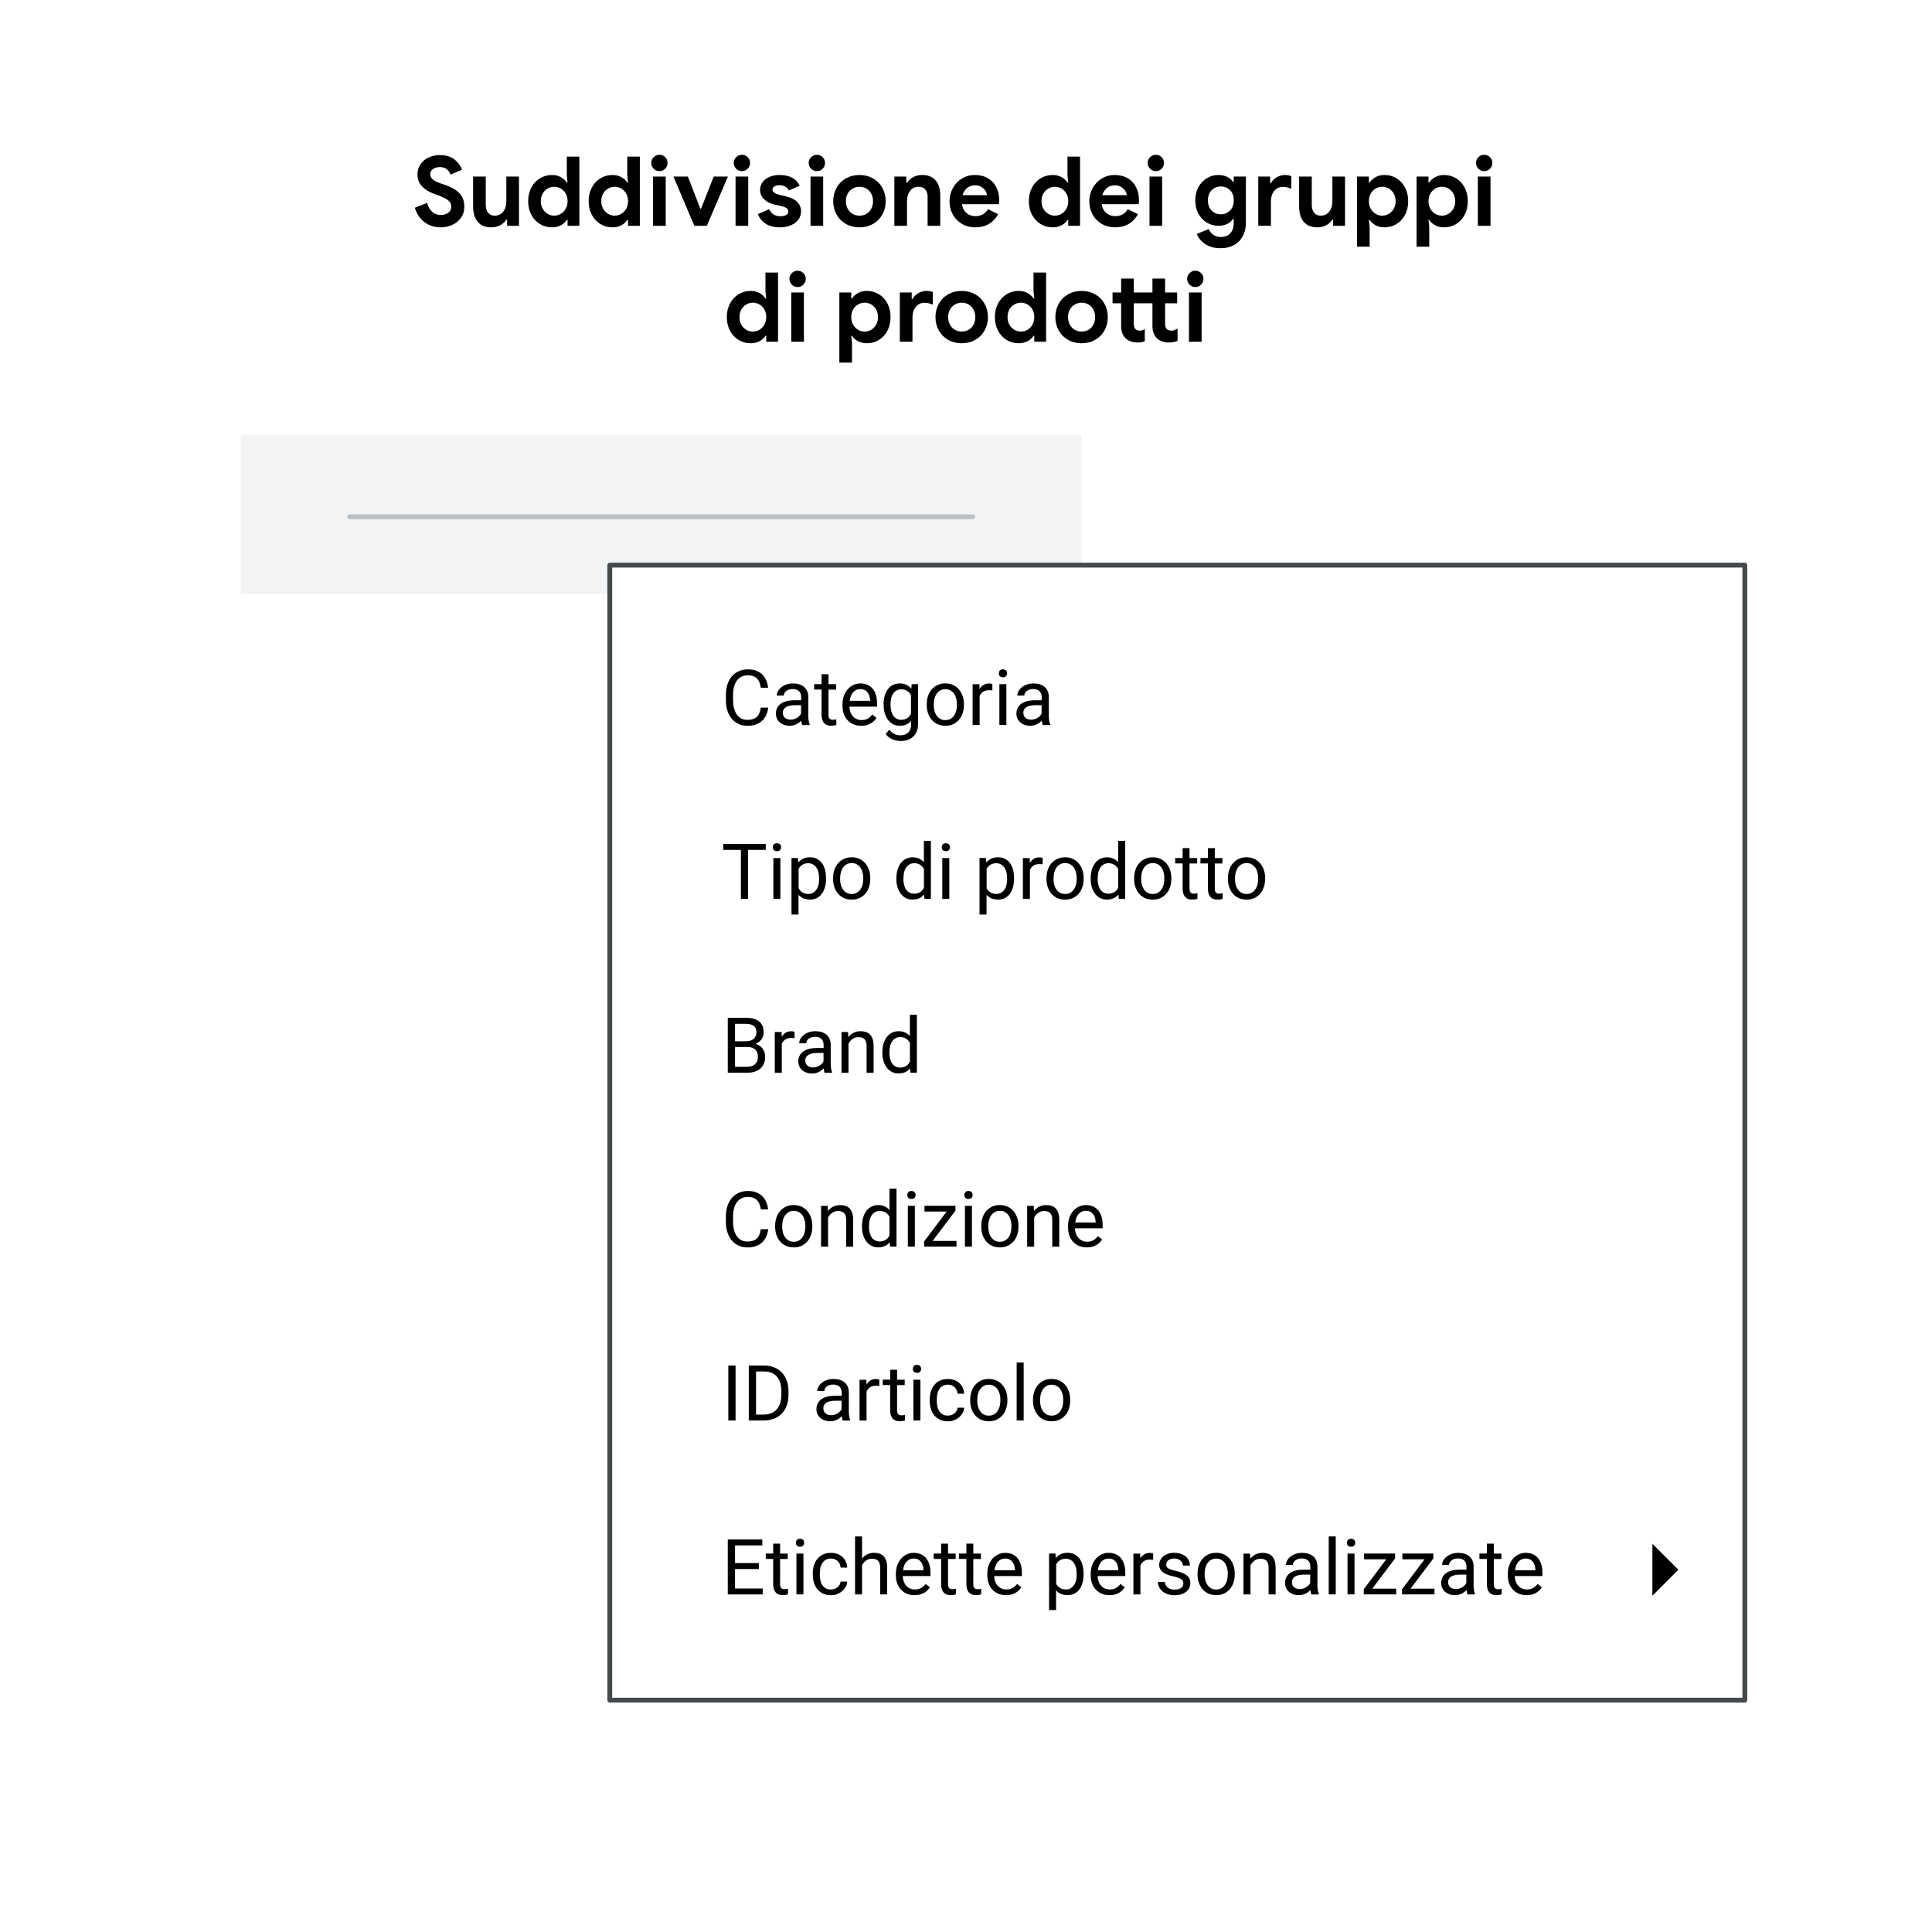<?xml version="1.0" encoding="utf-8"?>
<!-- Generator: Adobe Illustrator 25.0.0, SVG Export Plug-In . SVG Version: 6.00 Build 0)  -->
<svg version="1.1" xmlns="http://www.w3.org/2000/svg" xmlns:xlink="http://www.w3.org/1999/xlink" x="0px" y="0px"
	 viewBox="0 0 400 400" style="enable-background:new 0 0 400 400;" xml:space="preserve">
<style type="text/css">
	.st0{fill:#FFFFFF;}
	.st1{fill:#F1F3F4;}
	.st2{fill:none;stroke:#BDC1C6;stroke-linecap:round;stroke-linejoin:round;stroke-miterlimit:10;}
	.st3{fill:none;stroke:#44494C;stroke-linecap:round;stroke-linejoin:round;stroke-miterlimit:10;}
</style>
<g id="Layer_2">
	<rect x="-10" y="-10" class="st0" width="420" height="420"/>
</g>
<g id="Layer_1">
	<g>
		<g>
			<g>
				<g>
					<path d="M87.91,46.01c-0.96-0.71-1.63-1.71-2.02-3l2.54-1c0.2,0.76,0.54,1.37,1.02,1.82c0.48,0.45,1.08,0.68,1.8,0.68
						c0.6,0,1.11-0.15,1.54-0.45c0.43-0.3,0.64-0.72,0.64-1.25s-0.2-0.97-0.61-1.31s-1.13-0.7-2.17-1.09l-0.88-0.32
						c-0.92-0.32-1.71-0.81-2.36-1.47c-0.65-0.66-0.98-1.49-0.98-2.49c0-0.75,0.19-1.43,0.58-2.04s0.93-1.1,1.64-1.45
						c0.71-0.35,1.51-0.53,2.4-0.53c1.29,0,2.31,0.3,3.06,0.91c0.75,0.61,1.26,1.32,1.54,2.13l-2.38,1
						c-0.15-0.44-0.4-0.81-0.77-1.11c-0.37-0.3-0.84-0.45-1.41-0.45c-0.59,0-1.07,0.14-1.45,0.41s-0.57,0.63-0.57,1.07
						c0,0.43,0.18,0.79,0.54,1.09c0.36,0.3,0.95,0.59,1.78,0.87l0.9,0.3c1.24,0.43,2.19,0.99,2.85,1.69
						c0.66,0.7,0.99,1.62,0.99,2.75c0,0.93-0.24,1.72-0.72,2.37c-0.48,0.65-1.1,1.13-1.85,1.45s-1.53,0.48-2.33,0.48
						C89.98,47.07,88.87,46.72,87.91,46.01z"/>
					<path d="M98.91,45.93c-0.64-0.76-0.96-1.82-0.96-3.18v-6.2h2.62v5.88c0,0.69,0.17,1.24,0.5,1.63c0.33,0.39,0.77,0.59,1.32,0.59
						c0.75,0,1.34-0.27,1.78-0.82c0.44-0.55,0.66-1.24,0.66-2.08v-5.2h2.62v10.2h-2.46v-1.28h-0.16c-0.31,0.49-0.74,0.88-1.29,1.17
						c-0.55,0.29-1.16,0.43-1.83,0.43C100.48,47.07,99.55,46.69,98.91,45.93z"/>
					<path d="M111.78,46.38c-0.75-0.46-1.35-1.1-1.78-1.92c-0.43-0.82-0.65-1.76-0.65-2.81c0-1.04,0.22-1.97,0.65-2.8
						c0.43-0.83,1.03-1.47,1.78-1.93s1.59-0.69,2.51-0.69c0.69,0,1.31,0.15,1.84,0.45s0.94,0.67,1.22,1.11h0.16l-0.16-1.44v-3.92
						h2.6v14.32h-2.44v-1.22h-0.16c-0.27,0.44-0.67,0.81-1.21,1.1c-0.54,0.29-1.16,0.44-1.85,0.44
						C113.37,47.07,112.53,46.84,111.78,46.38z M116.11,44.27c0.43-0.25,0.77-0.61,1.02-1.06c0.25-0.45,0.38-0.97,0.38-1.56
						c0-0.59-0.13-1.11-0.38-1.56c-0.25-0.45-0.59-0.8-1.02-1.05s-0.89-0.37-1.38-0.37c-0.48,0-0.93,0.12-1.36,0.37
						s-0.77,0.6-1.02,1.05c-0.25,0.45-0.38,0.97-0.38,1.56c0,0.59,0.13,1.11,0.38,1.56c0.25,0.45,0.59,0.81,1.02,1.06
						c0.43,0.25,0.88,0.38,1.36,0.38C115.22,44.65,115.68,44.52,116.11,44.27z"/>
					<path d="M124.3,46.38c-0.75-0.46-1.35-1.1-1.78-1.92c-0.43-0.82-0.65-1.76-0.65-2.81c0-1.04,0.22-1.97,0.65-2.8
						c0.43-0.83,1.03-1.47,1.78-1.93s1.59-0.69,2.51-0.69c0.69,0,1.31,0.15,1.84,0.45s0.94,0.67,1.22,1.11h0.16l-0.16-1.44v-3.92
						h2.6v14.32h-2.44v-1.22h-0.16c-0.27,0.44-0.67,0.81-1.21,1.1c-0.54,0.29-1.16,0.44-1.85,0.44
						C125.89,47.07,125.05,46.84,124.3,46.38z M128.63,44.27c0.43-0.25,0.77-0.61,1.02-1.06c0.25-0.45,0.38-0.97,0.38-1.56
						c0-0.59-0.13-1.11-0.38-1.56c-0.25-0.45-0.59-0.8-1.02-1.05s-0.89-0.37-1.38-0.37c-0.48,0-0.93,0.12-1.36,0.37
						c-0.43,0.25-0.77,0.6-1.02,1.05s-0.38,0.97-0.38,1.56c0,0.59,0.13,1.11,0.38,1.56s0.59,0.81,1.02,1.06
						c0.43,0.25,0.88,0.38,1.36,0.38C127.74,44.65,128.2,44.52,128.63,44.27z"/>
					<path d="M135.33,34.93c-0.33-0.33-0.5-0.73-0.5-1.2c0-0.47,0.17-0.86,0.5-1.19c0.33-0.33,0.73-0.49,1.2-0.49
						s0.86,0.16,1.19,0.49c0.33,0.33,0.49,0.72,0.49,1.19c0,0.47-0.16,0.87-0.49,1.2c-0.33,0.33-0.72,0.5-1.19,0.5
						S135.66,35.26,135.33,34.93z M135.21,36.55h2.62v10.2h-2.62V36.55z"/>
					<path d="M139.43,36.55h2.98l2.58,6.64h0.16l2.62-6.64h2.94l-4.36,10.2h-2.6L139.43,36.55z"/>
					<path d="M152.41,34.93c-0.33-0.33-0.5-0.73-0.5-1.2c0-0.47,0.17-0.86,0.5-1.19c0.33-0.33,0.73-0.49,1.2-0.49
						s0.86,0.16,1.19,0.49c0.33,0.33,0.49,0.72,0.49,1.19c0,0.47-0.16,0.87-0.49,1.2c-0.33,0.33-0.72,0.5-1.19,0.5
						S152.74,35.26,152.41,34.93z M152.29,36.55h2.62v10.2h-2.62V36.55z"/>
					<path d="M158.52,46.31c-0.77-0.51-1.3-1.17-1.61-1.98l2.34-1.02c0.21,0.48,0.52,0.84,0.91,1.09c0.39,0.25,0.85,0.37,1.37,0.37
						c0.48,0,0.88-0.08,1.2-0.23s0.48-0.4,0.48-0.75c0-0.33-0.15-0.58-0.44-0.75s-0.73-0.32-1.32-0.45l-1.2-0.26
						c-0.83-0.2-1.51-0.56-2.06-1.09c-0.55-0.53-0.82-1.18-0.82-1.97c0-0.59,0.18-1.11,0.53-1.58c0.35-0.47,0.83-0.83,1.44-1.08
						c0.61-0.25,1.28-0.38,2.01-0.38c2.11,0,3.51,0.74,4.22,2.22l-2.24,0.98c-0.4-0.72-1.04-1.08-1.92-1.08
						c-0.45,0-0.81,0.08-1.08,0.25c-0.27,0.17-0.4,0.38-0.4,0.63c0,0.48,0.45,0.84,1.36,1.08l1.5,0.36
						c1.01,0.25,1.78,0.64,2.29,1.16c0.51,0.52,0.77,1.16,0.77,1.92c0,0.65-0.19,1.23-0.57,1.73c-0.38,0.5-0.9,0.89-1.56,1.17
						c-0.66,0.28-1.39,0.42-2.19,0.42C160.29,47.07,159.29,46.82,158.52,46.31z"/>
					<path d="M167.93,34.93c-0.33-0.33-0.5-0.73-0.5-1.2c0-0.47,0.17-0.86,0.5-1.19c0.33-0.33,0.73-0.49,1.2-0.49
						s0.86,0.16,1.19,0.49c0.33,0.33,0.49,0.72,0.49,1.19c0,0.47-0.16,0.87-0.49,1.2c-0.33,0.33-0.72,0.5-1.19,0.5
						S168.26,35.26,167.93,34.93z M167.81,36.55h2.62v10.2h-2.62V36.55z"/>
					<path d="M175.13,46.36c-0.83-0.47-1.47-1.12-1.93-1.94c-0.46-0.82-0.69-1.74-0.69-2.77c0-1.01,0.23-1.93,0.69-2.76
						c0.46-0.83,1.1-1.48,1.93-1.95c0.83-0.47,1.77-0.71,2.82-0.71c1.04,0,1.97,0.24,2.8,0.71c0.83,0.47,1.47,1.12,1.93,1.95
						c0.46,0.83,0.69,1.75,0.69,2.76c0,1.03-0.23,1.95-0.69,2.77s-1.1,1.47-1.93,1.94c-0.83,0.47-1.76,0.71-2.8,0.71
						C176.89,47.07,175.96,46.83,175.13,46.36z M179.35,44.29c0.43-0.24,0.77-0.59,1.02-1.04c0.25-0.45,0.38-0.99,0.38-1.6
						c0-0.6-0.13-1.13-0.38-1.58c-0.25-0.45-0.59-0.8-1.02-1.04c-0.43-0.24-0.89-0.36-1.4-0.36c-0.51,0-0.97,0.12-1.4,0.36
						c-0.43,0.24-0.77,0.59-1.03,1.04c-0.26,0.45-0.39,0.98-0.39,1.58c0,0.6,0.13,1.13,0.39,1.59c0.26,0.46,0.6,0.81,1.03,1.05
						c0.43,0.24,0.89,0.36,1.4,0.36C178.46,44.65,178.92,44.53,179.35,44.29z"/>
					<path d="M185.17,36.55h2.46v1.28h0.16c0.31-0.49,0.74-0.88,1.3-1.17c0.56-0.29,1.17-0.43,1.82-0.43c1.23,0,2.16,0.37,2.8,1.12
						c0.64,0.75,0.96,1.77,0.96,3.06v6.34h-2.62v-6.02c0-0.65-0.17-1.16-0.5-1.52c-0.33-0.36-0.8-0.54-1.4-0.54
						c-0.71,0-1.28,0.27-1.71,0.82s-0.65,1.23-0.65,2.06v5.2h-2.62V36.55z"/>
					<path d="M199.19,46.37c-0.81-0.47-1.45-1.11-1.91-1.93c-0.46-0.82-0.69-1.74-0.69-2.77c0-0.97,0.23-1.88,0.68-2.71
						s1.08-1.5,1.88-1.99c0.8-0.49,1.69-0.74,2.68-0.74c1.05,0,1.96,0.23,2.72,0.68s1.34,1.07,1.73,1.86
						c0.39,0.79,0.59,1.66,0.59,2.62c0,0.31-0.02,0.6-0.06,0.88h-7.66c0.13,0.81,0.46,1.43,0.97,1.85c0.51,0.42,1.13,0.63,1.85,0.63
						c0.6,0,1.12-0.13,1.55-0.39c0.43-0.26,0.78-0.61,1.03-1.05l2.12,1.04c-1.04,1.81-2.62,2.72-4.74,2.72
						C200.92,47.07,200,46.84,199.19,46.37z M204.35,40.41c-0.03-0.32-0.14-0.64-0.35-0.95c-0.21-0.31-0.49-0.57-0.86-0.78
						c-0.37-0.21-0.8-0.31-1.29-0.31c-0.63,0-1.16,0.18-1.61,0.55c-0.45,0.37-0.77,0.86-0.97,1.49H204.35z"/>
					<path d="M215.44,46.38c-0.75-0.46-1.35-1.1-1.78-1.92c-0.43-0.82-0.65-1.76-0.65-2.81c0-1.04,0.22-1.97,0.65-2.8
						c0.43-0.83,1.03-1.47,1.78-1.93c0.75-0.46,1.59-0.69,2.51-0.69c0.69,0,1.31,0.15,1.84,0.45s0.94,0.67,1.22,1.11h0.16
						l-0.16-1.44v-3.92h2.6v14.32h-2.44v-1.22h-0.16c-0.27,0.44-0.67,0.81-1.21,1.1s-1.16,0.44-1.85,0.44
						C217.03,47.07,216.19,46.84,215.44,46.38z M219.77,44.27c0.43-0.25,0.77-0.61,1.02-1.06s0.38-0.97,0.38-1.56
						c0-0.59-0.13-1.11-0.38-1.56s-0.59-0.8-1.02-1.05c-0.43-0.25-0.89-0.37-1.38-0.37c-0.48,0-0.93,0.12-1.36,0.37
						s-0.77,0.6-1.02,1.05c-0.25,0.45-0.38,0.97-0.38,1.56c0,0.59,0.13,1.11,0.38,1.56c0.25,0.45,0.59,0.81,1.02,1.06
						c0.43,0.25,0.88,0.38,1.36,0.38C218.88,44.65,219.34,44.52,219.77,44.27z"/>
					<path d="M228.13,46.37c-0.81-0.47-1.45-1.11-1.91-1.93c-0.46-0.82-0.69-1.74-0.69-2.77c0-0.97,0.23-1.88,0.68-2.71
						s1.08-1.5,1.88-1.99c0.8-0.49,1.69-0.74,2.68-0.74c1.05,0,1.96,0.23,2.72,0.68s1.34,1.07,1.73,1.86
						c0.39,0.79,0.59,1.66,0.59,2.62c0,0.31-0.02,0.6-0.06,0.88h-7.66c0.13,0.81,0.46,1.43,0.97,1.85s1.13,0.63,1.85,0.63
						c0.6,0,1.12-0.13,1.55-0.39c0.43-0.26,0.78-0.61,1.03-1.05l2.12,1.04c-1.04,1.81-2.62,2.72-4.74,2.72
						C229.86,47.07,228.94,46.84,228.13,46.37z M233.29,40.41c-0.03-0.32-0.14-0.64-0.35-0.95s-0.49-0.57-0.86-0.78
						c-0.37-0.21-0.8-0.31-1.29-0.31c-0.63,0-1.16,0.18-1.61,0.55s-0.77,0.86-0.97,1.49H233.29z"/>
					<path d="M238.11,34.93c-0.33-0.33-0.5-0.73-0.5-1.2c0-0.47,0.17-0.86,0.5-1.19c0.33-0.33,0.73-0.49,1.2-0.49
						s0.86,0.16,1.19,0.49c0.33,0.33,0.49,0.72,0.49,1.19c0,0.47-0.16,0.87-0.49,1.2c-0.33,0.33-0.72,0.5-1.19,0.5
						S238.44,35.26,238.11,34.93z M237.99,36.55h2.62v10.2h-2.62V36.55z"/>
					<path d="M249.51,50.52c-0.85-0.58-1.43-1.28-1.72-2.09l2.46-1c0.21,0.51,0.54,0.91,0.98,1.2c0.44,0.29,0.94,0.44,1.5,0.44
						c0.83,0,1.48-0.25,1.97-0.76s0.73-1.23,0.73-2.16v-0.8h-0.16c-0.32,0.45-0.74,0.8-1.26,1.04s-1.11,0.36-1.78,0.36
						c-0.84,0-1.62-0.22-2.35-0.65c-0.73-0.43-1.31-1.05-1.75-1.84c-0.44-0.79-0.66-1.72-0.66-2.77c0-1.05,0.22-1.98,0.66-2.77
						c0.44-0.79,1.02-1.41,1.75-1.84s1.51-0.65,2.35-0.65c0.67,0,1.26,0.12,1.78,0.36s0.94,0.59,1.26,1.04h0.16v-1.08h2.52v9.5
						c0,1.09-0.21,2.04-0.64,2.84s-1.03,1.42-1.82,1.85c-0.79,0.43-1.71,0.65-2.76,0.65C251.43,51.39,250.36,51.1,249.51,50.52z
						 M254.65,43.6c0.52-0.51,0.78-1.22,0.78-2.11c0-0.92-0.26-1.63-0.77-2.13c-0.51-0.5-1.14-0.75-1.89-0.75
						c-0.75,0-1.38,0.25-1.9,0.76c-0.52,0.51-0.78,1.21-0.78,2.12c0,0.91,0.26,1.61,0.78,2.12c0.52,0.51,1.15,0.76,1.9,0.76
						C253.5,44.37,254.13,44.11,254.65,43.6z"/>
					<path d="M260.51,36.55h2.46v1.36h0.16c0.25-0.48,0.65-0.88,1.18-1.2c0.53-0.32,1.12-0.48,1.76-0.48c0.47,0,0.89,0.08,1.28,0.24
						v2.6c-0.36-0.13-0.66-0.23-0.91-0.29c-0.25-0.06-0.51-0.09-0.79-0.09c-0.77,0-1.39,0.28-1.84,0.84
						c-0.45,0.56-0.68,1.27-0.68,2.12v5.09h-2.62V36.55z"/>
					<path d="M269.93,45.93c-0.64-0.76-0.96-1.82-0.96-3.18v-6.2h2.62v5.88c0,0.69,0.17,1.24,0.5,1.63
						c0.33,0.39,0.77,0.59,1.32,0.59c0.75,0,1.34-0.27,1.78-0.82s0.66-1.24,0.66-2.08v-5.2h2.62v10.2h-2.46v-1.28h-0.16
						c-0.31,0.49-0.74,0.88-1.29,1.17c-0.55,0.29-1.16,0.43-1.83,0.43C271.5,47.07,270.57,46.69,269.93,45.93z"/>
					<path d="M280.95,36.55h2.46v1.24h0.16c0.28-0.44,0.69-0.81,1.22-1.11s1.15-0.45,1.84-0.45c0.92,0,1.76,0.23,2.51,0.69
						s1.34,1.1,1.77,1.93c0.43,0.83,0.64,1.76,0.64,2.8c0,1.05-0.21,1.99-0.64,2.81c-0.43,0.82-1.02,1.46-1.77,1.92
						s-1.59,0.69-2.51,0.69c-0.69,0-1.31-0.15-1.85-0.44c-0.54-0.29-0.94-0.66-1.21-1.1h-0.16l0.16,1.44v4.1h-2.62V36.55z
						 M287.55,44.27c0.43-0.25,0.77-0.61,1.02-1.06s0.38-0.97,0.38-1.56c0-0.59-0.13-1.11-0.38-1.56s-0.59-0.8-1.02-1.05
						c-0.43-0.25-0.89-0.37-1.38-0.37c-0.48,0-0.93,0.12-1.36,0.37s-0.77,0.6-1.02,1.05c-0.25,0.45-0.38,0.97-0.38,1.56
						c0,0.59,0.13,1.11,0.38,1.56c0.25,0.45,0.59,0.81,1.02,1.06c0.43,0.25,0.88,0.38,1.36,0.38
						C286.66,44.65,287.12,44.52,287.55,44.27z"/>
					<path d="M293.29,36.55h2.46v1.24h0.16c0.28-0.44,0.69-0.81,1.22-1.11s1.15-0.45,1.84-0.45c0.92,0,1.76,0.23,2.51,0.69
						s1.34,1.1,1.77,1.93c0.43,0.83,0.64,1.76,0.64,2.8c0,1.05-0.21,1.99-0.64,2.81c-0.43,0.82-1.02,1.46-1.77,1.92
						s-1.59,0.69-2.51,0.69c-0.69,0-1.31-0.15-1.85-0.44c-0.54-0.29-0.94-0.66-1.21-1.1h-0.16l0.16,1.44v4.1h-2.62V36.55z
						 M299.89,44.27c0.43-0.25,0.77-0.61,1.02-1.06s0.38-0.97,0.38-1.56c0-0.59-0.13-1.11-0.38-1.56s-0.59-0.8-1.02-1.05
						c-0.43-0.25-0.89-0.37-1.38-0.37c-0.48,0-0.93,0.12-1.36,0.37s-0.77,0.6-1.02,1.05c-0.25,0.45-0.38,0.97-0.38,1.56
						c0,0.59,0.13,1.11,0.38,1.56c0.25,0.45,0.59,0.81,1.02,1.06c0.43,0.25,0.88,0.38,1.36,0.38
						C299,44.65,299.46,44.52,299.89,44.27z"/>
					<path d="M306.09,34.93c-0.33-0.33-0.5-0.73-0.5-1.2c0-0.47,0.17-0.86,0.5-1.19c0.33-0.33,0.73-0.49,1.2-0.49
						s0.86,0.16,1.19,0.49c0.33,0.33,0.49,0.72,0.49,1.19c0,0.47-0.16,0.87-0.49,1.2c-0.33,0.33-0.72,0.5-1.19,0.5
						S306.42,35.26,306.09,34.93z M305.97,36.55h2.62v10.2h-2.62V36.55z"/>
					<path d="M152.91,70.38c-0.75-0.46-1.35-1.1-1.78-1.92c-0.43-0.82-0.65-1.76-0.65-2.81c0-1.04,0.22-1.97,0.65-2.8
						c0.43-0.83,1.03-1.47,1.78-1.93s1.59-0.69,2.51-0.69c0.69,0,1.31,0.15,1.84,0.45s0.94,0.67,1.22,1.11h0.16l-0.16-1.44v-3.92
						h2.6v14.32h-2.44v-1.22h-0.16c-0.27,0.44-0.67,0.81-1.21,1.1c-0.54,0.29-1.16,0.44-1.85,0.44
						C154.5,71.07,153.66,70.84,152.91,70.38z M157.24,68.27c0.43-0.25,0.77-0.61,1.02-1.06c0.25-0.45,0.38-0.97,0.38-1.56
						c0-0.59-0.13-1.11-0.38-1.56c-0.25-0.45-0.59-0.8-1.02-1.05s-0.89-0.37-1.38-0.37c-0.48,0-0.93,0.12-1.36,0.37
						c-0.43,0.25-0.77,0.6-1.02,1.05c-0.25,0.45-0.38,0.97-0.38,1.56c0,0.59,0.13,1.11,0.38,1.56s0.59,0.81,1.02,1.06
						c0.43,0.25,0.88,0.38,1.36,0.38C156.35,68.65,156.81,68.52,157.24,68.27z"/>
					<path d="M163.94,58.93c-0.33-0.33-0.5-0.73-0.5-1.2c0-0.47,0.17-0.86,0.5-1.19c0.33-0.33,0.73-0.49,1.2-0.49
						s0.86,0.16,1.19,0.49c0.33,0.33,0.49,0.72,0.49,1.19c0,0.47-0.16,0.87-0.49,1.2c-0.33,0.33-0.72,0.5-1.19,0.5
						S164.27,59.26,163.94,58.93z M163.82,60.55h2.62v10.2h-2.62V60.55z"/>
					<path d="M173.78,60.55h2.46v1.24h0.16c0.28-0.44,0.69-0.81,1.22-1.11c0.53-0.3,1.15-0.45,1.84-0.45c0.92,0,1.76,0.23,2.51,0.69
						c0.75,0.46,1.34,1.1,1.77,1.93c0.43,0.83,0.64,1.76,0.64,2.8c0,1.05-0.21,1.99-0.64,2.81c-0.43,0.82-1.02,1.46-1.77,1.92
						c-0.75,0.46-1.59,0.69-2.51,0.69c-0.69,0-1.31-0.15-1.85-0.44s-0.94-0.66-1.21-1.1h-0.16l0.16,1.44v4.1h-2.62V60.55z
						 M180.38,68.27c0.43-0.25,0.77-0.61,1.02-1.06s0.38-0.97,0.38-1.56c0-0.59-0.13-1.11-0.38-1.56c-0.25-0.45-0.59-0.8-1.02-1.05
						c-0.43-0.25-0.89-0.37-1.38-0.37c-0.48,0-0.93,0.12-1.36,0.37c-0.43,0.25-0.77,0.6-1.02,1.05c-0.25,0.45-0.38,0.97-0.38,1.56
						c0,0.59,0.13,1.11,0.38,1.56c0.25,0.45,0.59,0.81,1.02,1.06c0.43,0.25,0.88,0.38,1.36,0.38
						C179.49,68.65,179.95,68.52,180.38,68.27z"/>
					<path d="M186.3,60.55h2.46v1.36h0.16c0.25-0.48,0.65-0.88,1.18-1.2c0.53-0.32,1.12-0.48,1.76-0.48c0.47,0,0.89,0.08,1.28,0.24
						v2.6c-0.36-0.13-0.66-0.23-0.91-0.29c-0.25-0.06-0.51-0.09-0.79-0.09c-0.77,0-1.39,0.28-1.84,0.84
						c-0.45,0.56-0.68,1.27-0.68,2.13v5.09h-2.62V60.55z"/>
					<path d="M196.3,70.36c-0.83-0.47-1.47-1.12-1.93-1.94c-0.46-0.82-0.69-1.74-0.69-2.77c0-1.01,0.23-1.93,0.69-2.76
						c0.46-0.83,1.1-1.48,1.93-1.95c0.83-0.47,1.77-0.71,2.82-0.71c1.04,0,1.97,0.24,2.8,0.71c0.83,0.47,1.47,1.12,1.93,1.95
						c0.46,0.83,0.69,1.75,0.69,2.76c0,1.03-0.23,1.95-0.69,2.77s-1.1,1.47-1.93,1.94c-0.83,0.47-1.76,0.71-2.8,0.71
						C198.06,71.07,197.13,70.83,196.3,70.36z M200.52,68.29c0.43-0.24,0.77-0.59,1.02-1.04c0.25-0.45,0.38-0.99,0.38-1.6
						c0-0.6-0.13-1.13-0.38-1.58c-0.25-0.45-0.59-0.8-1.02-1.04c-0.43-0.24-0.89-0.36-1.4-0.36c-0.51,0-0.97,0.12-1.4,0.36
						c-0.43,0.24-0.77,0.59-1.03,1.04c-0.26,0.45-0.39,0.98-0.39,1.58c0,0.6,0.13,1.13,0.39,1.59c0.26,0.46,0.6,0.81,1.03,1.05
						c0.43,0.24,0.89,0.36,1.4,0.36C199.63,68.65,200.09,68.53,200.52,68.29z"/>
					<path d="M208.41,70.38c-0.75-0.46-1.35-1.1-1.78-1.92c-0.43-0.82-0.65-1.76-0.65-2.81c0-1.04,0.22-1.97,0.65-2.8
						c0.43-0.83,1.03-1.47,1.78-1.93c0.75-0.46,1.59-0.69,2.51-0.69c0.69,0,1.31,0.15,1.84,0.45s0.94,0.67,1.22,1.11h0.16
						l-0.16-1.44v-3.92h2.6v14.32h-2.44v-1.22h-0.16c-0.27,0.44-0.67,0.81-1.21,1.1s-1.16,0.44-1.85,0.44
						C210,71.07,209.16,70.84,208.41,70.38z M212.74,68.27c0.43-0.25,0.77-0.61,1.02-1.06s0.38-0.97,0.38-1.56
						c0-0.59-0.13-1.11-0.38-1.56c-0.25-0.45-0.59-0.8-1.02-1.05c-0.43-0.25-0.89-0.37-1.38-0.37c-0.48,0-0.93,0.12-1.36,0.37
						s-0.77,0.6-1.02,1.05c-0.25,0.45-0.38,0.97-0.38,1.56c0,0.59,0.13,1.11,0.38,1.56c0.25,0.45,0.59,0.81,1.02,1.06
						c0.43,0.25,0.88,0.38,1.36,0.38C211.85,68.65,212.31,68.52,212.74,68.27z"/>
					<path d="M221.12,70.36c-0.83-0.47-1.47-1.12-1.93-1.94c-0.46-0.82-0.69-1.74-0.69-2.77c0-1.01,0.23-1.93,0.69-2.76
						c0.46-0.83,1.1-1.48,1.93-1.95c0.83-0.47,1.77-0.71,2.82-0.71c1.04,0,1.97,0.24,2.8,0.71c0.83,0.47,1.47,1.12,1.93,1.95
						c0.46,0.83,0.69,1.75,0.69,2.76c0,1.03-0.23,1.95-0.69,2.77s-1.1,1.47-1.93,1.94c-0.83,0.47-1.76,0.71-2.8,0.71
						C222.89,71.07,221.95,70.83,221.12,70.36z M225.34,68.29c0.43-0.24,0.77-0.59,1.02-1.04c0.25-0.45,0.38-0.99,0.38-1.6
						c0-0.6-0.13-1.13-0.38-1.58c-0.25-0.45-0.59-0.8-1.02-1.04c-0.43-0.24-0.89-0.36-1.4-0.36c-0.51,0-0.97,0.12-1.4,0.36
						c-0.43,0.24-0.77,0.59-1.03,1.04c-0.26,0.45-0.39,0.98-0.39,1.58c0,0.6,0.13,1.13,0.39,1.59c0.26,0.46,0.6,0.81,1.03,1.05
						c0.43,0.24,0.89,0.36,1.4,0.36C224.45,68.65,224.91,68.53,225.34,68.29z"/>
					<path d="M234.1,70.68c-0.43-0.15-0.77-0.36-1.04-0.63c-0.63-0.6-0.94-1.45-0.94-2.56v-4.7h-1.78v-2.24h1.78v-2.88h2.62v2.88
						h3.86v-2.88h2.62v2.88h2.5v2.24h-2.5v4.22c0,0.51,0.11,0.88,0.34,1.12c0.21,0.21,0.54,0.32,0.98,0.32
						c0.24,0,0.44-0.03,0.61-0.1c0.17-0.07,0.38-0.18,0.65-0.34v2.56c-0.57,0.23-1.18,0.34-1.82,0.34c-0.51,0-0.97-0.08-1.39-0.23
						s-0.77-0.36-1.05-0.63c-0.63-0.63-0.94-1.48-0.94-2.56v-4.7h-3.86v4.22c0,0.52,0.11,0.89,0.34,1.12
						c0.19,0.21,0.49,0.32,0.92,0.32c0.2,0,0.36-0.02,0.49-0.07s0.3-0.13,0.53-0.25v2.52c-0.44,0.17-0.95,0.26-1.52,0.26
						C234.99,70.91,234.53,70.83,234.1,70.68z"/>
					<path d="M246.28,58.93c-0.33-0.33-0.5-0.73-0.5-1.2c0-0.47,0.17-0.86,0.5-1.19c0.33-0.33,0.73-0.49,1.2-0.49
						s0.86,0.16,1.19,0.49c0.33,0.33,0.49,0.72,0.49,1.19c0,0.47-0.16,0.87-0.49,1.2c-0.33,0.33-0.72,0.5-1.19,0.5
						S246.61,59.26,246.28,58.93z M246.16,60.55h2.62v10.2h-2.62V60.55z"/>
				</g>
			</g>
		</g>
		<g>
			<rect x="49.88" y="90" class="st1" width="174" height="33"/>
			<line class="st2" x1="72.38" y1="107" x2="201.38" y2="107"/>
			<g>
				<rect x="126.25" y="117" class="st0" width="235" height="235"/>
				<rect x="126.25" y="117" class="st3" width="235" height="235"/>
			</g>
			<g>
				<g>
					<path d="M159.05,146.49c-0.06,0.54-0.19,1.04-0.39,1.5s-0.48,0.86-0.83,1.2s-0.79,0.6-1.3,0.79c-0.51,0.19-1.11,0.29-1.79,0.29
						c-0.67,0-1.28-0.12-1.83-0.38s-1.01-0.61-1.4-1.07s-0.69-1.01-0.9-1.66s-0.32-1.37-0.32-2.16v-1.14c0-0.8,0.11-1.52,0.32-2.17
						s0.52-1.2,0.91-1.66s0.88-0.82,1.44-1.07s1.2-0.38,1.9-0.38c0.64,0,1.21,0.09,1.7,0.28s0.92,0.45,1.26,0.79s0.62,0.74,0.82,1.2
						s0.33,0.98,0.39,1.54h-1.51c-0.06-0.4-0.15-0.75-0.27-1.07s-0.29-0.59-0.5-0.81s-0.47-0.4-0.79-0.52s-0.69-0.18-1.12-0.18
						c-0.5,0-0.95,0.1-1.33,0.29s-0.7,0.47-0.96,0.82s-0.45,0.78-0.58,1.27s-0.2,1.05-0.2,1.64v1.16c0,0.56,0.06,1.08,0.18,1.57
						s0.3,0.92,0.54,1.29s0.54,0.66,0.91,0.87s0.81,0.32,1.31,0.32c0.48,0,0.88-0.06,1.21-0.17s0.6-0.28,0.82-0.5s0.38-0.48,0.5-0.8
						s0.21-0.67,0.27-1.07H159.05z"/>
					<path d="M166.09,150.1c-0.05-0.1-0.09-0.24-0.12-0.39s-0.06-0.32-0.08-0.5c-0.14,0.14-0.29,0.27-0.46,0.4s-0.35,0.24-0.55,0.34
						s-0.42,0.17-0.65,0.23s-0.48,0.08-0.74,0.08c-0.43,0-0.82-0.07-1.18-0.2s-0.65-0.31-0.9-0.53s-0.44-0.49-0.57-0.79
						s-0.2-0.63-0.2-0.98c0-0.45,0.09-0.85,0.27-1.2s0.43-0.64,0.76-0.87s0.73-0.41,1.2-0.53s0.99-0.18,1.57-0.18h1.44v-0.66
						c0-0.5-0.15-0.91-0.45-1.21s-0.75-0.45-1.34-0.45c-0.27,0-0.52,0.04-0.74,0.11s-0.42,0.17-0.57,0.29s-0.28,0.26-0.37,0.43
						s-0.13,0.33-0.13,0.51h-1.45c0-0.3,0.08-0.6,0.24-0.9s0.38-0.56,0.68-0.8s0.64-0.43,1.06-0.58s0.88-0.22,1.39-0.22
						c0.46,0,0.88,0.06,1.27,0.18s0.72,0.29,1,0.53s0.49,0.53,0.65,0.89s0.23,0.77,0.23,1.24v3.93c0,0.29,0.02,0.59,0.07,0.9
						s0.12,0.59,0.22,0.82v0.12H166.09z M163.69,149c0.26,0,0.5-0.04,0.73-0.11s0.44-0.17,0.62-0.29s0.35-0.25,0.49-0.4
						s0.25-0.31,0.32-0.47V146h-1.2c-0.83,0-1.47,0.13-1.91,0.39s-0.67,0.65-0.67,1.17c0,0.2,0.03,0.39,0.1,0.57
						s0.17,0.33,0.31,0.46s0.31,0.23,0.51,0.3S163.42,149,163.69,149z"/>
					<path d="M171.53,139.6v2.05h1.58v1.12h-1.58v5.24c0,0.22,0.03,0.39,0.08,0.53s0.12,0.24,0.21,0.31s0.18,0.12,0.3,0.14
						s0.23,0.04,0.35,0.04s0.25-0.01,0.38-0.04s0.24-0.04,0.31-0.06v1.17c-0.11,0.03-0.26,0.06-0.45,0.1
						c-0.18,0.04-0.4,0.05-0.66,0.05c-0.27,0-0.52-0.04-0.75-0.11s-0.44-0.2-0.62-0.38s-0.32-0.41-0.42-0.7s-0.16-0.64-0.16-1.07
						v-5.23h-1.54v-1.12h1.54v-2.05H171.53z"/>
					<path d="M178.3,150.26c-0.59,0-1.12-0.1-1.6-0.3s-0.88-0.49-1.22-0.85s-0.6-0.79-0.78-1.29s-0.27-1.05-0.27-1.64v-0.33
						c0-0.69,0.1-1.3,0.31-1.84s0.48-1,0.82-1.37s0.74-0.65,1.18-0.85s0.9-0.29,1.38-0.29c0.6,0,1.12,0.11,1.56,0.32
						s0.8,0.5,1.08,0.87s0.49,0.81,0.63,1.31s0.2,1.05,0.2,1.65v0.65h-5.73c0.01,0.39,0.07,0.75,0.19,1.09s0.28,0.63,0.5,0.88
						s0.48,0.45,0.78,0.59s0.65,0.22,1.04,0.22c0.51,0,0.94-0.1,1.3-0.31s0.66-0.48,0.93-0.83l0.88,0.69
						c-0.14,0.21-0.3,0.41-0.49,0.61s-0.42,0.37-0.68,0.52s-0.55,0.28-0.89,0.37S178.73,150.26,178.3,150.26z M178.12,142.68
						c-0.29,0-0.56,0.05-0.8,0.16s-0.46,0.26-0.66,0.46s-0.35,0.46-0.48,0.76s-0.21,0.65-0.26,1.04h4.23v-0.11
						c-0.02-0.28-0.06-0.56-0.14-0.84s-0.19-0.52-0.35-0.74s-0.36-0.4-0.61-0.53S178.49,142.68,178.12,142.68z"/>
					<path d="M182.93,145.81c0-0.65,0.08-1.23,0.23-1.76s0.38-0.98,0.66-1.36s0.64-0.67,1.05-0.88s0.88-0.31,1.39-0.31
						c0.54,0,1,0.09,1.4,0.28s0.73,0.46,1.02,0.81l0.07-0.94h1.32v8.27c0,0.56-0.09,1.05-0.26,1.49c-0.17,0.43-0.42,0.8-0.74,1.1
						c-0.32,0.3-0.7,0.53-1.13,0.68s-0.92,0.23-1.45,0.23c-0.22,0-0.47-0.03-0.75-0.07c-0.28-0.05-0.57-0.13-0.86-0.24
						c-0.29-0.11-0.57-0.26-0.83-0.45s-0.49-0.42-0.68-0.7l0.75-0.87c0.18,0.22,0.36,0.4,0.55,0.55c0.19,0.15,0.38,0.26,0.57,0.35
						c0.19,0.09,0.38,0.15,0.58,0.19s0.39,0.06,0.58,0.06c0.34,0,0.65-0.05,0.92-0.14c0.28-0.1,0.51-0.24,0.71-0.43
						c0.2-0.19,0.34-0.43,0.45-0.71c0.1-0.28,0.16-0.6,0.16-0.97v-0.73c-0.28,0.32-0.62,0.57-1,0.74s-0.84,0.26-1.36,0.26
						c-0.5,0-0.96-0.11-1.37-0.32c-0.41-0.21-0.76-0.51-1.05-0.89s-0.51-0.84-0.67-1.36s-0.23-1.09-0.23-1.71V145.81z
						 M184.38,145.97c0,0.42,0.04,0.82,0.13,1.19s0.22,0.7,0.4,0.97s0.41,0.5,0.69,0.66s0.62,0.24,1.01,0.24
						c0.25,0,0.49-0.03,0.69-0.09s0.39-0.15,0.55-0.26s0.31-0.24,0.43-0.39s0.23-0.32,0.33-0.5v-3.86c-0.09-0.17-0.2-0.33-0.33-0.48
						s-0.27-0.28-0.43-0.39s-0.35-0.19-0.55-0.25s-0.43-0.09-0.68-0.09c-0.4,0-0.73,0.08-1.02,0.25s-0.51,0.39-0.7,0.67
						s-0.32,0.61-0.4,0.98s-0.13,0.77-0.13,1.19V145.97z"/>
					<path d="M191.87,145.8c0-0.61,0.09-1.18,0.27-1.71s0.43-0.98,0.77-1.36s0.73-0.69,1.21-0.91s1-0.33,1.59-0.33
						c0.6,0,1.14,0.11,1.61,0.33s0.88,0.52,1.21,0.91s0.59,0.84,0.77,1.36s0.27,1.09,0.27,1.71v0.17c0,0.61-0.09,1.18-0.27,1.71
						s-0.43,0.98-0.77,1.36s-0.74,0.68-1.21,0.9s-1.01,0.32-1.6,0.32s-1.13-0.11-1.6-0.32s-0.88-0.52-1.21-0.9s-0.59-0.84-0.77-1.36
						s-0.27-1.09-0.27-1.71V145.8z M193.32,145.97c0,0.42,0.05,0.82,0.15,1.2s0.25,0.7,0.45,0.99s0.45,0.51,0.75,0.68
						s0.65,0.25,1.05,0.25c0.4,0,0.75-0.08,1.05-0.25s0.55-0.39,0.75-0.68s0.35-0.61,0.45-0.99s0.15-0.77,0.15-1.2v-0.17
						c0-0.42-0.05-0.81-0.15-1.19s-0.25-0.71-0.45-0.99s-0.45-0.51-0.75-0.68s-0.65-0.25-1.05-0.25c-0.4,0-0.74,0.08-1.04,0.25
						s-0.55,0.4-0.75,0.68s-0.35,0.61-0.45,0.99s-0.15,0.77-0.15,1.19V145.97z"/>
					<path d="M205.46,142.95c-0.12-0.02-0.24-0.04-0.35-0.04s-0.23-0.01-0.36-0.01c-0.5,0-0.91,0.11-1.22,0.33s-0.55,0.51-0.71,0.88
						v6h-1.45v-8.45h1.41l0.02,0.98c0.22-0.35,0.49-0.62,0.82-0.83s0.73-0.3,1.2-0.3c0.1,0,0.22,0.01,0.36,0.04s0.23,0.05,0.28,0.07
						V142.95z"/>
					<path d="M206.8,139.41c0-0.23,0.07-0.43,0.21-0.59s0.36-0.24,0.64-0.24s0.5,0.08,0.64,0.24s0.22,0.36,0.22,0.59
						s-0.07,0.43-0.22,0.59s-0.36,0.23-0.64,0.23s-0.49-0.08-0.64-0.23S206.8,139.64,206.8,139.41z M208.36,150.1h-1.45v-8.45h1.45
						V150.1z"/>
					<path d="M215.89,150.1c-0.05-0.1-0.09-0.24-0.12-0.39s-0.06-0.32-0.08-0.5c-0.14,0.14-0.29,0.27-0.46,0.4s-0.35,0.24-0.55,0.34
						s-0.42,0.17-0.65,0.23s-0.48,0.08-0.74,0.08c-0.43,0-0.82-0.07-1.18-0.2s-0.65-0.31-0.9-0.53s-0.44-0.49-0.57-0.79
						s-0.2-0.63-0.2-0.98c0-0.45,0.09-0.85,0.27-1.2s0.43-0.64,0.76-0.87s0.73-0.41,1.2-0.53s0.99-0.18,1.57-0.18h1.44v-0.66
						c0-0.5-0.15-0.91-0.45-1.21s-0.75-0.45-1.34-0.45c-0.27,0-0.52,0.04-0.74,0.11s-0.42,0.17-0.57,0.29s-0.28,0.26-0.37,0.43
						s-0.13,0.33-0.13,0.51h-1.45c0-0.3,0.08-0.6,0.24-0.9s0.38-0.56,0.68-0.8s0.64-0.43,1.06-0.58s0.88-0.22,1.39-0.22
						c0.46,0,0.88,0.06,1.27,0.18s0.72,0.29,1,0.53s0.49,0.53,0.65,0.89s0.23,0.77,0.23,1.24v3.93c0,0.29,0.02,0.59,0.07,0.9
						s0.12,0.59,0.22,0.82v0.12H215.89z M213.49,149c0.26,0,0.5-0.04,0.73-0.11s0.44-0.17,0.62-0.29s0.35-0.25,0.49-0.4
						s0.25-0.31,0.32-0.47V146h-1.2c-0.83,0-1.47,0.13-1.91,0.39s-0.67,0.65-0.67,1.17c0,0.2,0.03,0.39,0.1,0.57
						s0.17,0.33,0.31,0.46s0.31,0.23,0.51,0.3S213.23,149,213.49,149z"/>
					<path d="M158.54,175.96h-3.66v10.14h-1.49v-10.14h-3.65v-1.23h8.8V175.96z"/>
					<path d="M160.01,175.41c0-0.23,0.07-0.43,0.21-0.59s0.36-0.24,0.64-0.24s0.5,0.08,0.64,0.24s0.22,0.36,0.22,0.59
						s-0.07,0.43-0.22,0.59s-0.36,0.23-0.64,0.23s-0.49-0.08-0.64-0.23S160.01,175.64,160.01,175.41z M161.57,186.1h-1.45v-8.45
						h1.45V186.1z"/>
					<path d="M171.02,181.97c0,0.62-0.07,1.19-0.22,1.71s-0.36,0.98-0.64,1.36s-0.62,0.68-1.03,0.89c-0.41,0.21-0.87,0.32-1.39,0.32
						c-0.53,0-1-0.08-1.39-0.25c-0.4-0.17-0.74-0.41-1.03-0.73v4.07h-1.45v-11.7h1.32l0.07,0.94c0.29-0.35,0.63-0.62,1.04-0.81
						s0.88-0.28,1.41-0.28c0.53,0,1,0.1,1.41,0.31s0.75,0.5,1.04,0.88s0.49,0.83,0.64,1.36s0.21,1.12,0.21,1.76V181.97z
						 M169.58,181.81c0-0.42-0.04-0.82-0.13-1.19s-0.23-0.7-0.41-0.98s-0.42-0.5-0.71-0.67s-0.63-0.25-1.02-0.25
						c-0.25,0-0.47,0.03-0.67,0.09s-0.38,0.14-0.54,0.24s-0.3,0.23-0.43,0.37s-0.23,0.3-0.33,0.46v4.04
						c0.09,0.17,0.2,0.32,0.33,0.46s0.27,0.27,0.43,0.37s0.34,0.18,0.55,0.24s0.43,0.09,0.68,0.09c0.39,0,0.73-0.08,1.01-0.25
						s0.52-0.39,0.71-0.67s0.33-0.61,0.41-0.99s0.13-0.78,0.13-1.2V181.81z"/>
					<path d="M172.48,181.8c0-0.61,0.09-1.18,0.27-1.71s0.43-0.98,0.77-1.36s0.73-0.69,1.21-0.91s1-0.33,1.59-0.33
						c0.6,0,1.14,0.11,1.61,0.33s0.88,0.52,1.21,0.91s0.59,0.84,0.77,1.36s0.27,1.09,0.27,1.71v0.17c0,0.61-0.09,1.18-0.27,1.71
						s-0.43,0.98-0.77,1.36s-0.74,0.68-1.21,0.9s-1.01,0.32-1.6,0.32s-1.13-0.11-1.6-0.32s-0.88-0.52-1.21-0.9s-0.59-0.84-0.77-1.36
						s-0.27-1.09-0.27-1.71V181.8z M173.93,181.97c0,0.42,0.05,0.82,0.15,1.2s0.25,0.7,0.45,0.99s0.45,0.51,0.75,0.68
						s0.65,0.25,1.05,0.25c0.4,0,0.75-0.08,1.05-0.25s0.55-0.39,0.75-0.68s0.35-0.61,0.45-0.99s0.15-0.77,0.15-1.2v-0.17
						c0-0.42-0.05-0.81-0.15-1.19s-0.25-0.71-0.45-0.99s-0.45-0.51-0.75-0.68s-0.65-0.25-1.05-0.25c-0.4,0-0.74,0.08-1.04,0.25
						s-0.55,0.4-0.75,0.68s-0.35,0.61-0.45,0.99s-0.15,0.77-0.15,1.19V181.97z"/>
					<path d="M185.59,181.81c0-0.65,0.08-1.23,0.24-1.76s0.38-0.98,0.68-1.36s0.64-0.67,1.05-0.88s0.87-0.31,1.37-0.31
						c0.52,0,0.97,0.09,1.35,0.26s0.72,0.43,1,0.75v-4.41h1.45v12h-1.33l-0.07-0.91c-0.28,0.34-0.62,0.61-1.02,0.79
						c-0.4,0.18-0.86,0.27-1.4,0.27c-0.5,0-0.95-0.11-1.36-0.32c-0.41-0.21-0.76-0.51-1.05-0.89s-0.52-0.84-0.68-1.36
						s-0.24-1.09-0.24-1.71V181.81z M187.04,181.97c0,0.42,0.04,0.82,0.13,1.19s0.22,0.7,0.4,0.97s0.41,0.5,0.7,0.66
						s0.62,0.24,1.01,0.24c0.25,0,0.48-0.03,0.69-0.09s0.39-0.14,0.55-0.25s0.31-0.24,0.44-0.39s0.24-0.32,0.33-0.5v-3.88
						c-0.09-0.17-0.2-0.33-0.33-0.48s-0.27-0.27-0.43-0.38s-0.35-0.19-0.55-0.25s-0.43-0.09-0.68-0.09c-0.4,0-0.74,0.08-1.02,0.25
						s-0.52,0.39-0.7,0.67s-0.32,0.61-0.4,0.98s-0.13,0.77-0.13,1.19V181.97z"/>
					<path d="M194.98,175.41c0-0.23,0.07-0.43,0.21-0.59s0.36-0.24,0.64-0.24s0.5,0.08,0.64,0.24s0.22,0.36,0.22,0.59
						s-0.07,0.43-0.22,0.59s-0.36,0.23-0.64,0.23s-0.49-0.08-0.64-0.23S194.98,175.64,194.98,175.41z M196.54,186.1h-1.45v-8.45
						h1.45V186.1z"/>
					<path d="M209.95,181.97c0,0.62-0.07,1.19-0.22,1.71s-0.36,0.98-0.64,1.36s-0.62,0.68-1.03,0.89c-0.41,0.21-0.87,0.32-1.39,0.32
						c-0.53,0-1-0.08-1.39-0.25c-0.4-0.17-0.74-0.41-1.03-0.73v4.07h-1.45v-11.7h1.32l0.07,0.94c0.29-0.35,0.63-0.62,1.04-0.81
						s0.88-0.28,1.41-0.28c0.53,0,1,0.1,1.41,0.31s0.75,0.5,1.04,0.88s0.49,0.83,0.64,1.36s0.21,1.12,0.21,1.76V181.97z
						 M208.51,181.81c0-0.42-0.04-0.82-0.13-1.19s-0.23-0.7-0.41-0.98s-0.42-0.5-0.71-0.67s-0.63-0.25-1.02-0.25
						c-0.25,0-0.47,0.03-0.67,0.09s-0.38,0.14-0.54,0.24s-0.3,0.23-0.43,0.37s-0.23,0.3-0.33,0.46v4.04
						c0.09,0.17,0.2,0.32,0.33,0.46s0.27,0.27,0.43,0.37s0.34,0.18,0.55,0.24s0.43,0.09,0.68,0.09c0.39,0,0.73-0.08,1.01-0.25
						s0.52-0.39,0.71-0.67s0.33-0.61,0.41-0.99s0.13-0.78,0.13-1.2V181.81z"/>
					<path d="M215.87,178.95c-0.12-0.02-0.24-0.04-0.35-0.04s-0.23-0.01-0.36-0.01c-0.5,0-0.91,0.11-1.22,0.33s-0.55,0.51-0.71,0.88
						v6h-1.45v-8.45h1.41l0.02,0.98c0.22-0.35,0.49-0.62,0.82-0.83s0.73-0.3,1.2-0.3c0.1,0,0.22,0.01,0.36,0.04s0.23,0.05,0.28,0.07
						V178.95z"/>
					<path d="M216.66,181.8c0-0.61,0.09-1.18,0.27-1.71s0.43-0.98,0.77-1.36s0.73-0.69,1.21-0.91s1-0.33,1.59-0.33
						c0.6,0,1.14,0.11,1.61,0.33s0.88,0.52,1.21,0.91s0.59,0.84,0.77,1.36s0.27,1.09,0.27,1.71v0.17c0,0.61-0.09,1.18-0.27,1.71
						s-0.43,0.98-0.77,1.36s-0.74,0.68-1.21,0.9s-1.01,0.32-1.6,0.32s-1.13-0.11-1.6-0.32s-0.88-0.52-1.21-0.9s-0.59-0.84-0.77-1.36
						s-0.27-1.09-0.27-1.71V181.8z M218.12,181.97c0,0.42,0.05,0.82,0.15,1.2s0.25,0.7,0.45,0.99s0.45,0.51,0.75,0.68
						s0.65,0.25,1.05,0.25c0.4,0,0.75-0.08,1.05-0.25s0.55-0.39,0.75-0.68s0.35-0.61,0.45-0.99s0.15-0.77,0.15-1.2v-0.17
						c0-0.42-0.05-0.81-0.15-1.19s-0.25-0.71-0.45-0.99s-0.45-0.51-0.75-0.68s-0.65-0.25-1.05-0.25c-0.4,0-0.74,0.08-1.04,0.25
						s-0.55,0.4-0.75,0.68s-0.35,0.61-0.45,0.99s-0.15,0.77-0.15,1.19V181.97z"/>
					<path d="M225.82,181.81c0-0.65,0.08-1.23,0.24-1.76s0.38-0.98,0.68-1.36s0.64-0.67,1.05-0.88s0.87-0.31,1.37-0.31
						c0.52,0,0.97,0.09,1.35,0.26s0.72,0.43,1,0.75v-4.41h1.45v12h-1.33l-0.07-0.91c-0.28,0.34-0.62,0.61-1.02,0.79
						c-0.4,0.18-0.86,0.27-1.4,0.27c-0.5,0-0.95-0.11-1.36-0.32c-0.41-0.21-0.76-0.51-1.05-0.89s-0.52-0.84-0.68-1.36
						s-0.24-1.09-0.24-1.71V181.81z M227.26,181.97c0,0.42,0.04,0.82,0.13,1.19s0.22,0.7,0.4,0.97s0.41,0.5,0.7,0.66
						s0.62,0.24,1.01,0.24c0.25,0,0.48-0.03,0.69-0.09s0.39-0.14,0.55-0.25s0.31-0.24,0.44-0.39s0.24-0.32,0.33-0.5v-3.88
						c-0.09-0.17-0.2-0.33-0.33-0.48s-0.27-0.27-0.43-0.38s-0.35-0.19-0.55-0.25s-0.43-0.09-0.68-0.09c-0.4,0-0.74,0.08-1.02,0.25
						s-0.52,0.39-0.7,0.67s-0.32,0.61-0.4,0.98s-0.13,0.77-0.13,1.19V181.97z"/>
					<path d="M234.81,181.8c0-0.61,0.09-1.18,0.27-1.71s0.43-0.98,0.77-1.36s0.73-0.69,1.21-0.91s1-0.33,1.59-0.33
						c0.6,0,1.14,0.11,1.61,0.33s0.88,0.52,1.21,0.91s0.59,0.84,0.77,1.36s0.27,1.09,0.27,1.71v0.17c0,0.61-0.09,1.18-0.27,1.71
						s-0.43,0.98-0.77,1.36s-0.74,0.68-1.21,0.9s-1.01,0.32-1.6,0.32s-1.13-0.11-1.6-0.32s-0.88-0.52-1.21-0.9s-0.59-0.84-0.77-1.36
						s-0.27-1.09-0.27-1.71V181.8z M236.26,181.97c0,0.42,0.05,0.82,0.15,1.2s0.25,0.7,0.45,0.99s0.45,0.51,0.75,0.68
						s0.65,0.25,1.05,0.25c0.4,0,0.75-0.08,1.05-0.25s0.55-0.39,0.75-0.68s0.35-0.61,0.45-0.99s0.15-0.77,0.15-1.2v-0.17
						c0-0.42-0.05-0.81-0.15-1.19s-0.25-0.71-0.45-0.99s-0.45-0.51-0.75-0.68s-0.65-0.25-1.05-0.25c-0.4,0-0.74,0.08-1.04,0.25
						s-0.55,0.4-0.75,0.68s-0.35,0.61-0.45,0.99s-0.15,0.77-0.15,1.19V181.97z"/>
					<path d="M246.28,175.6v2.05h1.58v1.12h-1.58v5.24c0,0.22,0.03,0.39,0.08,0.53s0.12,0.24,0.21,0.31s0.18,0.12,0.3,0.14
						s0.23,0.04,0.35,0.04s0.25-0.01,0.38-0.04s0.24-0.04,0.31-0.06v1.17c-0.11,0.03-0.26,0.06-0.45,0.1
						c-0.18,0.04-0.4,0.05-0.66,0.05c-0.27,0-0.52-0.04-0.75-0.11s-0.44-0.2-0.62-0.38s-0.32-0.41-0.42-0.7s-0.16-0.64-0.16-1.07
						v-5.23h-1.54v-1.12h1.54v-2.05H246.28z"/>
					<path d="M251.51,175.6v2.05h1.58v1.12h-1.58v5.24c0,0.22,0.03,0.39,0.08,0.53s0.12,0.24,0.21,0.31s0.18,0.12,0.3,0.14
						s0.23,0.04,0.35,0.04s0.25-0.01,0.38-0.04s0.24-0.04,0.31-0.06v1.17c-0.11,0.03-0.26,0.06-0.45,0.1
						c-0.18,0.04-0.4,0.05-0.66,0.05c-0.27,0-0.52-0.04-0.75-0.11s-0.44-0.2-0.62-0.38s-0.32-0.41-0.42-0.7s-0.16-0.64-0.16-1.07
						v-5.23h-1.54v-1.12h1.54v-2.05H251.51z"/>
					<path d="M254.23,181.8c0-0.61,0.09-1.18,0.27-1.71s0.43-0.98,0.77-1.36s0.73-0.69,1.21-0.91s1-0.33,1.59-0.33
						c0.6,0,1.14,0.11,1.61,0.33s0.88,0.52,1.21,0.91s0.59,0.84,0.77,1.36s0.27,1.09,0.27,1.71v0.17c0,0.61-0.09,1.18-0.27,1.71
						s-0.43,0.98-0.77,1.36s-0.74,0.68-1.21,0.9s-1.01,0.32-1.6,0.32s-1.13-0.11-1.6-0.32s-0.88-0.52-1.21-0.9s-0.59-0.84-0.77-1.36
						s-0.27-1.09-0.27-1.71V181.8z M255.69,181.97c0,0.42,0.05,0.82,0.15,1.2s0.25,0.7,0.45,0.99s0.45,0.51,0.75,0.68
						s0.65,0.25,1.05,0.25c0.4,0,0.75-0.08,1.05-0.25s0.55-0.39,0.75-0.68s0.35-0.61,0.45-0.99s0.15-0.77,0.15-1.2v-0.17
						c0-0.42-0.05-0.81-0.15-1.19s-0.25-0.71-0.45-0.99s-0.45-0.51-0.75-0.68s-0.65-0.25-1.05-0.25c-0.4,0-0.74,0.08-1.04,0.25
						s-0.55,0.4-0.75,0.68s-0.35,0.61-0.45,0.99s-0.15,0.77-0.15,1.19V181.97z"/>
					<path d="M150.68,222.1v-11.38h3.72c0.58,0,1.1,0.06,1.56,0.18s0.85,0.3,1.17,0.55s0.57,0.56,0.73,0.94s0.25,0.84,0.25,1.37
						s-0.15,1-0.45,1.41s-0.71,0.73-1.23,0.95c0.32,0.09,0.6,0.22,0.85,0.39s0.46,0.38,0.62,0.61s0.3,0.5,0.39,0.79
						s0.13,0.6,0.13,0.91c0,0.53-0.09,1-0.27,1.41s-0.43,0.75-0.76,1.03s-0.72,0.49-1.19,0.63s-0.98,0.21-1.55,0.21H150.68z
						 M152.18,215.58h2.27c0.32,0,0.62-0.04,0.88-0.12s0.49-0.2,0.68-0.36s0.34-0.35,0.44-0.57s0.16-0.48,0.16-0.77
						c0-0.62-0.18-1.08-0.55-1.36s-0.92-0.43-1.66-0.43h-2.22V215.58z M152.18,216.78v4.09h2.48c0.36,0,0.68-0.05,0.96-0.14
						s0.51-0.23,0.71-0.41s0.34-0.39,0.44-0.64s0.15-0.54,0.15-0.85s-0.04-0.6-0.12-0.85s-0.21-0.47-0.39-0.65s-0.41-0.31-0.68-0.41
						s-0.6-0.14-0.98-0.14H152.18z"/>
					<path d="M164.5,214.95c-0.12-0.02-0.24-0.04-0.35-0.04s-0.23-0.01-0.36-0.01c-0.5,0-0.91,0.11-1.22,0.33s-0.55,0.51-0.71,0.88
						v6h-1.45v-8.45h1.41l0.02,0.98c0.22-0.35,0.49-0.62,0.82-0.83s0.73-0.3,1.2-0.3c0.1,0,0.22,0.01,0.36,0.04s0.23,0.05,0.28,0.07
						V214.95z"/>
					<path d="M170.73,222.1c-0.05-0.1-0.09-0.24-0.12-0.39s-0.06-0.32-0.08-0.5c-0.14,0.14-0.29,0.27-0.46,0.4s-0.35,0.24-0.55,0.34
						s-0.42,0.17-0.65,0.23s-0.48,0.08-0.74,0.08c-0.43,0-0.82-0.07-1.18-0.2s-0.65-0.31-0.9-0.53s-0.44-0.49-0.57-0.79
						s-0.2-0.63-0.2-0.98c0-0.45,0.09-0.85,0.27-1.2s0.43-0.64,0.76-0.87s0.73-0.41,1.2-0.53s0.99-0.18,1.57-0.18h1.44v-0.66
						c0-0.5-0.15-0.91-0.45-1.21s-0.75-0.45-1.34-0.45c-0.27,0-0.52,0.04-0.74,0.11s-0.42,0.17-0.57,0.29s-0.28,0.26-0.37,0.43
						s-0.13,0.33-0.13,0.51h-1.45c0-0.3,0.08-0.6,0.24-0.9s0.38-0.56,0.68-0.8s0.64-0.43,1.06-0.58s0.88-0.22,1.39-0.22
						c0.46,0,0.88,0.06,1.27,0.18s0.72,0.29,1,0.53s0.49,0.53,0.65,0.89s0.23,0.77,0.23,1.24v3.93c0,0.29,0.02,0.59,0.07,0.9
						s0.12,0.59,0.22,0.82v0.12H170.73z M168.34,221c0.26,0,0.5-0.04,0.73-0.11s0.44-0.17,0.62-0.29s0.35-0.25,0.49-0.4
						s0.25-0.31,0.32-0.47V218h-1.2c-0.83,0-1.47,0.13-1.91,0.39s-0.67,0.65-0.67,1.17c0,0.2,0.03,0.39,0.1,0.57
						s0.17,0.33,0.31,0.46s0.31,0.23,0.51,0.3S168.07,221,168.34,221z"/>
					<path d="M175.59,213.65l0.05,1.06c0.3-0.38,0.67-0.68,1.09-0.89s0.91-0.32,1.44-0.32c0.41,0,0.78,0.06,1.12,0.17
						s0.62,0.29,0.85,0.54s0.42,0.57,0.54,0.95s0.19,0.86,0.19,1.41v5.54h-1.45v-5.55c0-0.33-0.04-0.61-0.11-0.84
						s-0.18-0.42-0.32-0.57s-0.32-0.25-0.53-0.32s-0.45-0.1-0.73-0.1c-0.47,0-0.88,0.12-1.23,0.38s-0.63,0.58-0.83,0.98v6.02h-1.45
						v-8.45H175.59z"/>
					<path d="M182.69,217.81c0-0.65,0.08-1.23,0.24-1.76s0.38-0.98,0.68-1.36s0.64-0.67,1.05-0.88s0.87-0.31,1.37-0.31
						c0.52,0,0.97,0.09,1.35,0.26s0.72,0.43,1,0.75v-4.41h1.45v12h-1.33l-0.07-0.91c-0.28,0.34-0.62,0.61-1.02,0.79
						c-0.4,0.18-0.86,0.27-1.4,0.27c-0.5,0-0.95-0.11-1.36-0.32c-0.41-0.21-0.76-0.51-1.05-0.89s-0.52-0.84-0.68-1.36
						s-0.24-1.09-0.24-1.71V217.81z M184.14,217.97c0,0.42,0.04,0.82,0.13,1.19s0.22,0.7,0.4,0.97s0.41,0.5,0.7,0.66
						s0.62,0.24,1.01,0.24c0.25,0,0.48-0.03,0.69-0.09s0.39-0.14,0.55-0.25s0.31-0.24,0.44-0.39s0.24-0.32,0.33-0.5v-3.88
						c-0.09-0.17-0.2-0.33-0.33-0.48s-0.27-0.27-0.43-0.38s-0.35-0.19-0.55-0.25s-0.43-0.09-0.68-0.09c-0.4,0-0.74,0.08-1.02,0.25
						s-0.52,0.39-0.7,0.67s-0.32,0.61-0.4,0.98s-0.13,0.77-0.13,1.19V217.97z"/>
					<path d="M159.05,254.49c-0.06,0.54-0.19,1.04-0.39,1.5c-0.2,0.46-0.48,0.86-0.83,1.2s-0.79,0.6-1.3,0.79
						c-0.51,0.19-1.11,0.29-1.79,0.29c-0.67,0-1.28-0.12-1.83-0.38s-1.01-0.61-1.4-1.07s-0.69-1.01-0.9-1.66s-0.32-1.37-0.32-2.16
						v-1.14c0-0.8,0.11-1.52,0.32-2.17s0.52-1.2,0.91-1.66s0.88-0.82,1.44-1.07s1.2-0.38,1.9-0.38c0.64,0,1.21,0.09,1.7,0.28
						s0.92,0.45,1.26,0.79s0.62,0.74,0.82,1.2s0.33,0.98,0.39,1.54h-1.51c-0.06-0.4-0.15-0.75-0.27-1.07s-0.29-0.59-0.5-0.81
						s-0.47-0.4-0.79-0.52s-0.69-0.18-1.12-0.18c-0.5,0-0.95,0.1-1.33,0.29s-0.7,0.47-0.96,0.82s-0.45,0.78-0.58,1.27
						s-0.2,1.05-0.2,1.64v1.16c0,0.56,0.06,1.08,0.18,1.57s0.3,0.92,0.54,1.29c0.24,0.37,0.54,0.66,0.91,0.87s0.81,0.32,1.31,0.32
						c0.48,0,0.88-0.06,1.21-0.17s0.6-0.28,0.82-0.5s0.38-0.48,0.5-0.8s0.21-0.67,0.27-1.07H159.05z"/>
					<path d="M160.48,253.8c0-0.61,0.09-1.18,0.27-1.71s0.43-0.98,0.77-1.36s0.73-0.69,1.21-0.91s1-0.33,1.59-0.33
						c0.6,0,1.14,0.11,1.61,0.33s0.88,0.52,1.21,0.91s0.59,0.84,0.77,1.36s0.27,1.09,0.27,1.71v0.17c0,0.61-0.09,1.18-0.27,1.71
						c-0.18,0.52-0.43,0.98-0.77,1.36s-0.74,0.68-1.21,0.9s-1.01,0.32-1.6,0.32s-1.13-0.11-1.6-0.32s-0.88-0.52-1.21-0.9
						s-0.59-0.84-0.77-1.36c-0.18-0.52-0.27-1.09-0.27-1.71V253.8z M161.94,253.97c0,0.42,0.05,0.82,0.15,1.2s0.25,0.7,0.45,0.99
						c0.2,0.28,0.45,0.51,0.75,0.68s0.65,0.25,1.05,0.25c0.4,0,0.75-0.08,1.05-0.25s0.55-0.39,0.75-0.68
						c0.2-0.28,0.35-0.61,0.45-0.99s0.15-0.77,0.15-1.2v-0.17c0-0.42-0.05-0.81-0.15-1.19s-0.25-0.71-0.45-0.99
						s-0.45-0.51-0.75-0.68s-0.65-0.25-1.05-0.25c-0.4,0-0.74,0.08-1.04,0.25s-0.55,0.4-0.75,0.68s-0.35,0.61-0.45,0.99
						s-0.15,0.77-0.15,1.19V253.97z"/>
					<path d="M171.36,249.65l0.05,1.06c0.3-0.38,0.67-0.68,1.09-0.89s0.91-0.32,1.44-0.32c0.41,0,0.78,0.06,1.12,0.17
						s0.62,0.29,0.85,0.54s0.42,0.57,0.54,0.95s0.19,0.86,0.19,1.41v5.54h-1.45v-5.55c0-0.33-0.04-0.61-0.11-0.84
						s-0.18-0.42-0.32-0.57s-0.32-0.25-0.53-0.32s-0.45-0.1-0.73-0.1c-0.47,0-0.88,0.12-1.23,0.38s-0.63,0.58-0.83,0.98v6.02h-1.45
						v-8.45H171.36z"/>
					<path d="M178.47,253.81c0-0.65,0.08-1.23,0.24-1.76s0.38-0.98,0.68-1.36s0.64-0.67,1.05-0.88s0.87-0.31,1.37-0.31
						c0.52,0,0.97,0.09,1.35,0.26s0.72,0.43,1,0.75v-4.41h1.45v12h-1.33l-0.07-0.91c-0.28,0.34-0.62,0.61-1.02,0.79
						c-0.4,0.18-0.86,0.27-1.4,0.27c-0.5,0-0.95-0.11-1.36-0.32c-0.41-0.21-0.76-0.51-1.05-0.89s-0.52-0.84-0.68-1.36
						c-0.16-0.52-0.24-1.09-0.24-1.71V253.81z M179.91,253.97c0,0.42,0.04,0.82,0.13,1.19s0.22,0.7,0.4,0.97
						c0.18,0.28,0.41,0.5,0.7,0.66s0.62,0.24,1.01,0.24c0.25,0,0.48-0.03,0.69-0.09s0.39-0.14,0.55-0.25s0.31-0.24,0.44-0.39
						s0.24-0.32,0.33-0.5v-3.88c-0.09-0.17-0.2-0.33-0.33-0.48s-0.27-0.27-0.43-0.38s-0.35-0.19-0.55-0.25s-0.43-0.09-0.68-0.09
						c-0.4,0-0.74,0.08-1.02,0.25s-0.52,0.39-0.7,0.67s-0.32,0.61-0.4,0.98s-0.13,0.77-0.13,1.19V253.97z"/>
					<path d="M187.85,247.41c0-0.23,0.07-0.43,0.21-0.59s0.36-0.24,0.64-0.24s0.5,0.08,0.64,0.24s0.22,0.36,0.22,0.59
						s-0.07,0.43-0.22,0.59s-0.36,0.23-0.64,0.23s-0.49-0.08-0.64-0.23S187.85,247.64,187.85,247.41z M189.41,258.1h-1.45v-8.45
						h1.45V258.1z"/>
					<path d="M193.09,256.92h4.95v1.18h-6.71v-1.06l4.66-6.2h-4.59v-1.2h6.41v1.02L193.09,256.92z"/>
					<path d="M199.66,247.41c0-0.23,0.07-0.43,0.21-0.59s0.36-0.24,0.64-0.24s0.5,0.08,0.64,0.24s0.22,0.36,0.22,0.59
						s-0.07,0.43-0.22,0.59s-0.36,0.23-0.64,0.23s-0.49-0.08-0.64-0.23S199.66,247.64,199.66,247.41z M201.23,258.1h-1.45v-8.45
						h1.45V258.1z"/>
					<path d="M203.16,253.8c0-0.61,0.09-1.18,0.27-1.71s0.43-0.98,0.77-1.36s0.73-0.69,1.21-0.91s1-0.33,1.59-0.33
						c0.6,0,1.14,0.11,1.61,0.33s0.88,0.52,1.21,0.91s0.59,0.84,0.77,1.36s0.27,1.09,0.27,1.71v0.17c0,0.61-0.09,1.18-0.27,1.71
						c-0.18,0.52-0.43,0.98-0.77,1.36s-0.74,0.68-1.21,0.9s-1.01,0.32-1.6,0.32s-1.13-0.11-1.6-0.32s-0.88-0.52-1.21-0.9
						s-0.59-0.84-0.77-1.36c-0.18-0.52-0.27-1.09-0.27-1.71V253.8z M204.61,253.97c0,0.42,0.05,0.82,0.15,1.2s0.25,0.7,0.45,0.99
						c0.2,0.28,0.45,0.51,0.75,0.68s0.65,0.25,1.05,0.25c0.4,0,0.75-0.08,1.05-0.25s0.55-0.39,0.75-0.68
						c0.2-0.28,0.35-0.61,0.45-0.99s0.15-0.77,0.15-1.2v-0.17c0-0.42-0.05-0.81-0.15-1.19s-0.25-0.71-0.45-0.99
						s-0.45-0.51-0.75-0.68s-0.65-0.25-1.05-0.25c-0.4,0-0.74,0.08-1.04,0.25s-0.55,0.4-0.75,0.68s-0.35,0.61-0.45,0.99
						s-0.15,0.77-0.15,1.19V253.97z"/>
					<path d="M214.03,249.65l0.05,1.06c0.3-0.38,0.67-0.68,1.09-0.89s0.91-0.32,1.44-0.32c0.41,0,0.78,0.06,1.12,0.17
						s0.62,0.29,0.85,0.54s0.42,0.57,0.54,0.95s0.19,0.86,0.19,1.41v5.54h-1.45v-5.55c0-0.33-0.04-0.61-0.11-0.84
						s-0.18-0.42-0.32-0.57s-0.32-0.25-0.53-0.32s-0.45-0.1-0.73-0.1c-0.47,0-0.88,0.12-1.23,0.38s-0.63,0.58-0.83,0.98v6.02h-1.45
						v-8.45H214.03z"/>
					<path d="M225,258.26c-0.59,0-1.12-0.1-1.6-0.3s-0.88-0.49-1.22-0.85s-0.6-0.79-0.78-1.29c-0.18-0.5-0.27-1.05-0.27-1.64v-0.33
						c0-0.69,0.1-1.3,0.31-1.84s0.48-1,0.82-1.37s0.74-0.65,1.18-0.85s0.9-0.29,1.38-0.29c0.6,0,1.12,0.11,1.56,0.32
						s0.8,0.5,1.08,0.87s0.49,0.81,0.63,1.31s0.2,1.05,0.2,1.65v0.65h-5.73c0.01,0.39,0.07,0.75,0.19,1.09s0.28,0.63,0.5,0.88
						s0.48,0.45,0.78,0.59s0.65,0.22,1.04,0.22c0.51,0,0.94-0.1,1.3-0.31s0.66-0.48,0.93-0.83l0.88,0.69
						c-0.14,0.21-0.3,0.41-0.49,0.61s-0.42,0.37-0.68,0.52s-0.55,0.28-0.89,0.37S225.42,258.26,225,258.26z M224.82,250.68
						c-0.29,0-0.56,0.05-0.8,0.16s-0.46,0.26-0.66,0.46s-0.35,0.46-0.48,0.76s-0.21,0.65-0.26,1.04h4.23v-0.11
						c-0.02-0.28-0.06-0.56-0.14-0.84s-0.19-0.52-0.35-0.74s-0.36-0.4-0.61-0.53S225.19,250.68,224.82,250.68z"/>
					<path d="M152.29,294.1h-1.5v-11.38h1.5V294.1z"/>
					<path d="M155.03,294.1v-11.38h3.21c0.75,0,1.43,0.12,2.05,0.38s1.14,0.61,1.58,1.07s0.78,1.03,1.02,1.69s0.36,1.4,0.36,2.23
						v0.67c0,0.82-0.12,1.57-0.36,2.23s-0.59,1.22-1.03,1.68s-0.99,0.82-1.62,1.06s-1.35,0.37-2.13,0.37H155.03z M156.53,283.96
						v8.91h1.58c0.6,0,1.14-0.1,1.59-0.29s0.84-0.47,1.15-0.83s0.54-0.79,0.69-1.3s0.23-1.07,0.23-1.7v-0.7
						c0-0.65-0.08-1.23-0.23-1.74s-0.39-0.94-0.69-1.29s-0.67-0.62-1.11-0.8s-0.94-0.27-1.5-0.27H156.53z"/>
					<path d="M174.48,294.1c-0.05-0.1-0.09-0.24-0.12-0.39s-0.06-0.32-0.08-0.5c-0.14,0.14-0.29,0.27-0.46,0.4s-0.35,0.24-0.55,0.34
						s-0.42,0.17-0.65,0.23s-0.48,0.08-0.74,0.08c-0.43,0-0.82-0.07-1.18-0.2s-0.65-0.31-0.9-0.53s-0.44-0.49-0.57-0.79
						s-0.2-0.63-0.2-0.98c0-0.45,0.09-0.85,0.27-1.2s0.43-0.64,0.76-0.87s0.73-0.41,1.2-0.53s0.99-0.18,1.57-0.18h1.44v-0.66
						c0-0.5-0.15-0.91-0.45-1.21s-0.75-0.45-1.34-0.45c-0.27,0-0.52,0.04-0.74,0.11s-0.42,0.17-0.57,0.29s-0.28,0.26-0.37,0.43
						s-0.13,0.33-0.13,0.51h-1.45c0-0.3,0.08-0.6,0.24-0.9s0.38-0.56,0.68-0.8s0.64-0.43,1.06-0.58s0.88-0.22,1.39-0.22
						c0.46,0,0.88,0.06,1.27,0.18s0.72,0.29,1,0.53s0.49,0.53,0.65,0.89s0.23,0.77,0.23,1.24v3.93c0,0.29,0.02,0.59,0.07,0.9
						s0.12,0.59,0.22,0.82v0.12H174.48z M172.08,293c0.26,0,0.5-0.04,0.73-0.11s0.44-0.17,0.62-0.29s0.35-0.25,0.49-0.4
						s0.25-0.31,0.32-0.47V290h-1.2c-0.83,0-1.47,0.13-1.91,0.39s-0.67,0.65-0.67,1.17c0,0.2,0.03,0.39,0.1,0.57
						s0.17,0.33,0.31,0.46s0.31,0.23,0.51,0.3S171.81,293,172.08,293z"/>
					<path d="M182.05,286.95c-0.12-0.02-0.24-0.04-0.35-0.04s-0.23-0.01-0.36-0.01c-0.5,0-0.91,0.11-1.22,0.33s-0.55,0.51-0.71,0.88
						v6h-1.45v-8.45h1.41l0.02,0.98c0.22-0.35,0.49-0.62,0.82-0.83s0.73-0.3,1.2-0.3c0.1,0,0.22,0.01,0.36,0.04s0.23,0.05,0.28,0.07
						V286.95z"/>
					<path d="M185.73,283.6v2.05h1.58v1.12h-1.58v5.24c0,0.22,0.03,0.39,0.08,0.53s0.12,0.24,0.21,0.31s0.18,0.12,0.3,0.14
						s0.23,0.04,0.35,0.04s0.25-0.01,0.38-0.04s0.24-0.04,0.31-0.06v1.17c-0.11,0.03-0.26,0.06-0.45,0.1
						c-0.18,0.04-0.4,0.05-0.66,0.05c-0.27,0-0.52-0.04-0.75-0.11s-0.44-0.2-0.62-0.38s-0.32-0.41-0.42-0.7s-0.16-0.64-0.16-1.07
						v-5.23h-1.54v-1.12h1.54v-2.05H185.73z"/>
					<path d="M189,283.41c0-0.23,0.07-0.43,0.21-0.59s0.36-0.24,0.64-0.24s0.5,0.08,0.64,0.24s0.22,0.36,0.22,0.59
						s-0.07,0.43-0.22,0.59s-0.36,0.23-0.64,0.23s-0.49-0.08-0.64-0.23S189,283.64,189,283.41z M190.56,294.1h-1.45v-8.45h1.45
						V294.1z"/>
					<path d="M196.26,293.08c0.25,0,0.5-0.04,0.73-0.12s0.44-0.2,0.62-0.34s0.33-0.32,0.44-0.52s0.18-0.42,0.2-0.65h1.37
						c-0.02,0.38-0.12,0.73-0.31,1.07s-0.43,0.64-0.73,0.9s-0.65,0.46-1.05,0.62s-0.82,0.23-1.27,0.23c-0.64,0-1.19-0.11-1.66-0.34
						s-0.86-0.53-1.18-0.92s-0.55-0.83-0.7-1.34s-0.23-1.05-0.23-1.62v-0.33c0-0.57,0.08-1.11,0.23-1.62s0.39-0.96,0.7-1.34
						s0.7-0.69,1.17-0.92s1.02-0.34,1.66-0.34c0.5,0,0.94,0.08,1.35,0.23s0.75,0.37,1.05,0.64s0.52,0.6,0.69,0.97
						s0.26,0.78,0.28,1.21h-1.37c-0.02-0.26-0.08-0.5-0.18-0.73s-0.24-0.42-0.41-0.59s-0.38-0.3-0.61-0.4s-0.5-0.15-0.79-0.15
						c-0.45,0-0.82,0.09-1.11,0.27s-0.53,0.41-0.71,0.7s-0.31,0.61-0.38,0.98s-0.11,0.73-0.11,1.09v0.33c0,0.38,0.04,0.74,0.11,1.11
						s0.2,0.69,0.38,0.97s0.41,0.52,0.71,0.7S195.81,293.08,196.26,293.08z"/>
					<path d="M200.87,289.8c0-0.61,0.09-1.18,0.27-1.71s0.43-0.98,0.77-1.36s0.73-0.69,1.21-0.91s1-0.33,1.59-0.33
						c0.6,0,1.14,0.11,1.61,0.33s0.88,0.52,1.21,0.91s0.59,0.84,0.77,1.36s0.27,1.09,0.27,1.71v0.17c0,0.61-0.09,1.18-0.27,1.71
						s-0.43,0.98-0.77,1.36s-0.74,0.68-1.21,0.9s-1.01,0.32-1.6,0.32s-1.13-0.11-1.6-0.32s-0.88-0.52-1.21-0.9s-0.59-0.84-0.77-1.36
						s-0.27-1.09-0.27-1.71V289.8z M202.32,289.97c0,0.42,0.05,0.82,0.15,1.2s0.25,0.7,0.45,0.99s0.45,0.51,0.75,0.68
						s0.65,0.25,1.05,0.25c0.4,0,0.75-0.08,1.05-0.25s0.55-0.39,0.75-0.68s0.35-0.61,0.45-0.99s0.15-0.77,0.15-1.2v-0.17
						c0-0.42-0.05-0.81-0.15-1.19s-0.25-0.71-0.45-0.99s-0.45-0.51-0.75-0.68s-0.65-0.25-1.05-0.25c-0.4,0-0.74,0.08-1.04,0.25
						s-0.55,0.4-0.75,0.68s-0.35,0.61-0.45,0.99s-0.15,0.77-0.15,1.19V289.97z"/>
					<path d="M211.94,294.1h-1.45v-12h1.45V294.1z"/>
					<path d="M213.87,289.8c0-0.61,0.09-1.18,0.27-1.71s0.43-0.98,0.77-1.36s0.73-0.69,1.21-0.91s1-0.33,1.59-0.33
						c0.6,0,1.14,0.11,1.61,0.33s0.88,0.52,1.21,0.91s0.59,0.84,0.77,1.36s0.27,1.09,0.27,1.71v0.17c0,0.61-0.09,1.18-0.27,1.71
						s-0.43,0.98-0.77,1.36s-0.74,0.68-1.21,0.9s-1.01,0.32-1.6,0.32s-1.13-0.11-1.6-0.32s-0.88-0.52-1.21-0.9s-0.59-0.84-0.77-1.36
						s-0.27-1.09-0.27-1.71V289.8z M215.33,289.97c0,0.42,0.05,0.82,0.15,1.2s0.25,0.7,0.45,0.99s0.45,0.51,0.75,0.68
						s0.65,0.25,1.05,0.25c0.4,0,0.75-0.08,1.05-0.25s0.55-0.39,0.75-0.68s0.35-0.61,0.45-0.99s0.15-0.77,0.15-1.2v-0.17
						c0-0.42-0.05-0.81-0.15-1.19s-0.25-0.71-0.45-0.99s-0.45-0.51-0.75-0.68s-0.65-0.25-1.05-0.25c-0.4,0-0.74,0.08-1.04,0.25
						s-0.55,0.4-0.75,0.68s-0.35,0.61-0.45,0.99s-0.15,0.77-0.15,1.19V289.97z"/>
					<path d="M157.11,324.85h-4.93v4.03h5.73v1.23h-7.23v-11.38h7.15v1.23h-5.65v3.66h4.93V324.85z"/>
					<path d="M161.51,319.6v2.05h1.58v1.12h-1.58v5.24c0,0.22,0.03,0.39,0.08,0.53s0.12,0.24,0.21,0.31s0.18,0.12,0.3,0.14
						s0.23,0.04,0.35,0.04s0.25-0.01,0.38-0.04s0.24-0.04,0.31-0.06v1.17c-0.11,0.03-0.26,0.06-0.45,0.1
						c-0.18,0.04-0.4,0.05-0.66,0.05c-0.27,0-0.52-0.04-0.75-0.11s-0.44-0.2-0.62-0.38s-0.32-0.41-0.42-0.7s-0.16-0.64-0.16-1.07
						v-5.23h-1.54v-1.12h1.54v-2.05H161.51z"/>
					<path d="M164.78,319.41c0-0.23,0.07-0.43,0.21-0.59s0.36-0.24,0.64-0.24s0.5,0.08,0.64,0.24s0.22,0.36,0.22,0.59
						s-0.07,0.43-0.22,0.59s-0.36,0.23-0.64,0.23s-0.49-0.08-0.64-0.23S164.78,319.64,164.78,319.41z M166.34,330.1h-1.45v-8.45
						h1.45V330.1z"/>
					<path d="M172.05,329.08c0.25,0,0.5-0.04,0.73-0.12s0.44-0.2,0.62-0.34s0.33-0.32,0.44-0.52s0.18-0.42,0.2-0.65h1.37
						c-0.02,0.38-0.12,0.73-0.31,1.07s-0.43,0.64-0.73,0.9s-0.65,0.46-1.05,0.62s-0.82,0.23-1.27,0.23c-0.64,0-1.19-0.11-1.66-0.34
						s-0.86-0.53-1.18-0.92s-0.55-0.83-0.7-1.34s-0.23-1.05-0.23-1.62v-0.33c0-0.57,0.08-1.11,0.23-1.62s0.39-0.96,0.7-1.34
						s0.7-0.69,1.17-0.92s1.02-0.34,1.66-0.34c0.5,0,0.94,0.08,1.35,0.23s0.75,0.37,1.05,0.64s0.52,0.6,0.69,0.97
						s0.26,0.78,0.28,1.21h-1.37c-0.02-0.26-0.08-0.5-0.18-0.73s-0.24-0.42-0.41-0.59s-0.38-0.3-0.61-0.4s-0.5-0.15-0.79-0.15
						c-0.45,0-0.82,0.09-1.11,0.27s-0.53,0.41-0.71,0.7s-0.31,0.61-0.38,0.98s-0.11,0.73-0.11,1.09v0.33c0,0.38,0.04,0.74,0.11,1.11
						s0.2,0.69,0.38,0.97s0.41,0.52,0.71,0.7S171.59,329.08,172.05,329.08z"/>
					<path d="M178.48,322.67c0.3-0.37,0.66-0.66,1.09-0.87s0.89-0.31,1.41-0.31c0.41,0,0.78,0.06,1.12,0.17s0.62,0.29,0.85,0.54
						s0.42,0.57,0.54,0.95s0.19,0.86,0.19,1.41v5.54h-1.45v-5.55c0-0.33-0.04-0.61-0.11-0.84s-0.18-0.42-0.32-0.57
						s-0.32-0.25-0.53-0.32s-0.45-0.1-0.73-0.1c-0.47,0-0.88,0.12-1.23,0.38s-0.63,0.58-0.83,0.98v6.02h-1.45v-12h1.45V322.67z"/>
					<path d="M189.35,330.26c-0.59,0-1.12-0.1-1.6-0.3s-0.88-0.49-1.22-0.85s-0.6-0.79-0.78-1.29s-0.27-1.05-0.27-1.64v-0.33
						c0-0.69,0.1-1.3,0.31-1.84s0.48-1,0.82-1.37s0.74-0.65,1.18-0.85s0.9-0.29,1.38-0.29c0.6,0,1.12,0.11,1.56,0.32
						s0.8,0.5,1.08,0.87s0.49,0.81,0.63,1.31s0.2,1.05,0.2,1.65v0.65h-5.73c0.01,0.39,0.07,0.75,0.19,1.09s0.28,0.63,0.5,0.88
						s0.48,0.45,0.78,0.59s0.65,0.22,1.04,0.22c0.51,0,0.94-0.1,1.3-0.31s0.66-0.48,0.93-0.83l0.88,0.69
						c-0.14,0.21-0.3,0.41-0.49,0.61s-0.42,0.37-0.68,0.52s-0.55,0.28-0.89,0.37S189.77,330.26,189.35,330.26z M189.17,322.68
						c-0.29,0-0.56,0.05-0.8,0.16s-0.46,0.26-0.66,0.46s-0.35,0.46-0.48,0.76s-0.21,0.65-0.26,1.04h4.23v-0.11
						c-0.02-0.28-0.06-0.56-0.14-0.84s-0.19-0.52-0.35-0.74s-0.36-0.4-0.61-0.53S189.54,322.68,189.17,322.68z"/>
					<path d="M196.28,319.6v2.05h1.58v1.12h-1.58v5.24c0,0.22,0.03,0.39,0.08,0.53s0.12,0.24,0.21,0.31s0.18,0.12,0.3,0.14
						s0.23,0.04,0.35,0.04s0.25-0.01,0.38-0.04s0.24-0.04,0.31-0.06v1.17c-0.11,0.03-0.26,0.06-0.45,0.1
						c-0.18,0.04-0.4,0.05-0.66,0.05c-0.27,0-0.52-0.04-0.75-0.11s-0.44-0.2-0.62-0.38s-0.32-0.41-0.42-0.7s-0.16-0.64-0.16-1.07
						v-5.23h-1.54v-1.12h1.54v-2.05H196.28z"/>
					<path d="M201.51,319.6v2.05h1.58v1.12h-1.58v5.24c0,0.22,0.03,0.39,0.08,0.53s0.12,0.24,0.21,0.31s0.18,0.12,0.3,0.14
						s0.23,0.04,0.35,0.04s0.25-0.01,0.38-0.04s0.24-0.04,0.31-0.06v1.17c-0.11,0.03-0.26,0.06-0.45,0.1
						c-0.18,0.04-0.4,0.05-0.66,0.05c-0.27,0-0.52-0.04-0.75-0.11s-0.44-0.2-0.62-0.38s-0.32-0.41-0.42-0.7s-0.16-0.64-0.16-1.07
						v-5.23h-1.54v-1.12h1.54v-2.05H201.51z"/>
					<path d="M208.28,330.26c-0.59,0-1.12-0.1-1.6-0.3s-0.88-0.49-1.22-0.85s-0.6-0.79-0.78-1.29s-0.27-1.05-0.27-1.64v-0.33
						c0-0.69,0.1-1.3,0.31-1.84s0.48-1,0.82-1.37s0.74-0.65,1.18-0.85s0.9-0.29,1.38-0.29c0.6,0,1.12,0.11,1.56,0.32
						s0.8,0.5,1.08,0.87s0.49,0.81,0.63,1.31s0.2,1.05,0.2,1.65v0.65h-5.73c0.01,0.39,0.07,0.75,0.19,1.09s0.28,0.63,0.5,0.88
						s0.48,0.45,0.78,0.59s0.65,0.22,1.04,0.22c0.51,0,0.94-0.1,1.3-0.31s0.66-0.48,0.93-0.83l0.88,0.69
						c-0.14,0.21-0.3,0.41-0.49,0.61s-0.42,0.37-0.68,0.52s-0.55,0.28-0.89,0.37S208.7,330.26,208.28,330.26z M208.1,322.68
						c-0.29,0-0.56,0.05-0.8,0.16s-0.46,0.26-0.66,0.46s-0.35,0.46-0.48,0.76s-0.21,0.65-0.26,1.04h4.23v-0.11
						c-0.02-0.28-0.06-0.56-0.14-0.84s-0.19-0.52-0.35-0.74s-0.36-0.4-0.61-0.53S208.47,322.68,208.1,322.68z"/>
					<path d="M224.35,325.97c0,0.62-0.07,1.19-0.22,1.71s-0.36,0.98-0.64,1.36s-0.62,0.68-1.03,0.89c-0.41,0.21-0.87,0.32-1.39,0.32
						c-0.53,0-1-0.08-1.39-0.25c-0.4-0.17-0.74-0.41-1.03-0.73v4.07h-1.45v-11.7h1.32l0.07,0.94c0.29-0.35,0.63-0.62,1.04-0.81
						s0.88-0.28,1.41-0.28c0.53,0,1,0.1,1.41,0.31s0.75,0.5,1.04,0.88s0.49,0.83,0.64,1.36s0.21,1.12,0.21,1.76V325.97z
						 M222.91,325.81c0-0.42-0.04-0.82-0.13-1.19s-0.23-0.7-0.41-0.98s-0.42-0.5-0.71-0.67s-0.63-0.25-1.02-0.25
						c-0.25,0-0.47,0.03-0.67,0.09s-0.38,0.14-0.54,0.24s-0.3,0.23-0.43,0.37s-0.23,0.3-0.33,0.46v4.04
						c0.09,0.17,0.2,0.32,0.33,0.46s0.27,0.27,0.43,0.37s0.34,0.18,0.55,0.24s0.43,0.09,0.68,0.09c0.39,0,0.73-0.08,1.01-0.25
						s0.52-0.39,0.71-0.67s0.33-0.61,0.41-0.99s0.13-0.78,0.13-1.2V325.81z"/>
					<path d="M229.69,330.26c-0.59,0-1.12-0.1-1.6-0.3s-0.88-0.49-1.22-0.85s-0.6-0.79-0.78-1.29s-0.27-1.05-0.27-1.64v-0.33
						c0-0.69,0.1-1.3,0.31-1.84s0.48-1,0.82-1.37s0.74-0.65,1.18-0.85s0.9-0.29,1.38-0.29c0.6,0,1.12,0.11,1.56,0.32
						s0.8,0.5,1.08,0.87s0.49,0.81,0.63,1.31s0.2,1.05,0.2,1.65v0.65h-5.73c0.01,0.39,0.07,0.75,0.19,1.09s0.28,0.63,0.5,0.88
						s0.48,0.45,0.78,0.59s0.65,0.22,1.04,0.22c0.51,0,0.94-0.1,1.3-0.31s0.66-0.48,0.93-0.83l0.88,0.69
						c-0.14,0.21-0.3,0.41-0.49,0.61s-0.42,0.37-0.68,0.52s-0.55,0.28-0.89,0.37S230.12,330.26,229.69,330.26z M229.51,322.68
						c-0.29,0-0.56,0.05-0.8,0.16s-0.46,0.26-0.66,0.46s-0.35,0.46-0.48,0.76s-0.21,0.65-0.26,1.04h4.23v-0.11
						c-0.02-0.28-0.06-0.56-0.14-0.84s-0.19-0.52-0.35-0.74s-0.36-0.4-0.61-0.53S229.89,322.68,229.51,322.68z"/>
					<path d="M238.75,322.95c-0.12-0.02-0.24-0.04-0.35-0.04s-0.23-0.01-0.36-0.01c-0.5,0-0.91,0.11-1.22,0.33s-0.55,0.51-0.71,0.88
						v6h-1.45v-8.45h1.41l0.02,0.98c0.22-0.35,0.49-0.62,0.82-0.83s0.73-0.3,1.2-0.3c0.1,0,0.22,0.01,0.36,0.04s0.23,0.05,0.28,0.07
						V322.95z"/>
					<path d="M245,327.86c0-0.16-0.02-0.3-0.07-0.44s-0.14-0.27-0.28-0.39s-0.33-0.24-0.59-0.34s-0.59-0.2-1.01-0.29
						c-0.47-0.1-0.89-0.22-1.27-0.35s-0.69-0.3-0.96-0.49s-0.46-0.42-0.61-0.68s-0.21-0.57-0.21-0.91c0-0.33,0.07-0.65,0.22-0.95
						s0.36-0.56,0.63-0.79s0.6-0.41,0.98-0.54s0.82-0.2,1.29-0.2c0.5,0,0.96,0.07,1.36,0.21s0.74,0.33,1.02,0.57
						s0.49,0.52,0.64,0.84s0.22,0.66,0.22,1.03h-1.45c0-0.17-0.04-0.34-0.12-0.52s-0.19-0.33-0.34-0.47s-0.34-0.25-0.55-0.34
						s-0.47-0.13-0.76-0.13c-0.3,0-0.56,0.04-0.77,0.11s-0.38,0.16-0.52,0.28s-0.23,0.25-0.3,0.4s-0.09,0.3-0.09,0.46
						s0.03,0.3,0.08,0.42s0.15,0.24,0.3,0.34s0.34,0.2,0.6,0.28s0.58,0.17,0.98,0.26c0.52,0.12,0.96,0.25,1.34,0.41
						s0.7,0.33,0.95,0.53s0.44,0.43,0.56,0.69s0.18,0.56,0.18,0.91c0,0.37-0.08,0.71-0.23,1.02s-0.37,0.57-0.66,0.79
						s-0.63,0.39-1.03,0.51s-0.85,0.18-1.34,0.18c-0.56,0-1.06-0.08-1.49-0.23s-0.79-0.36-1.08-0.62s-0.51-0.55-0.66-0.88
						s-0.23-0.67-0.23-1.02h1.45c0.02,0.3,0.09,0.55,0.21,0.75s0.29,0.36,0.48,0.49s0.4,0.21,0.63,0.27s0.46,0.08,0.69,0.08
						c0.3,0,0.56-0.03,0.78-0.09s0.41-0.15,0.57-0.26s0.27-0.24,0.35-0.39S245,328.03,245,327.86z"/>
					<path d="M247.94,325.8c0-0.61,0.09-1.18,0.27-1.71s0.43-0.98,0.77-1.36s0.73-0.69,1.21-0.91s1-0.33,1.59-0.33
						c0.6,0,1.14,0.11,1.61,0.33s0.88,0.52,1.21,0.91s0.59,0.84,0.77,1.36s0.27,1.09,0.27,1.71v0.17c0,0.61-0.09,1.18-0.27,1.71
						s-0.43,0.98-0.77,1.36s-0.74,0.68-1.21,0.9s-1.01,0.32-1.6,0.32s-1.13-0.11-1.6-0.32s-0.88-0.52-1.21-0.9s-0.59-0.84-0.77-1.36
						s-0.27-1.09-0.27-1.71V325.8z M249.4,325.97c0,0.42,0.05,0.82,0.15,1.2s0.25,0.7,0.45,0.99s0.45,0.51,0.75,0.68
						s0.65,0.25,1.05,0.25c0.4,0,0.75-0.08,1.05-0.25s0.55-0.39,0.75-0.68s0.35-0.61,0.45-0.99s0.15-0.77,0.15-1.2v-0.17
						c0-0.42-0.05-0.81-0.15-1.19s-0.25-0.71-0.45-0.99s-0.45-0.51-0.75-0.68s-0.65-0.25-1.05-0.25c-0.4,0-0.74,0.08-1.04,0.25
						s-0.55,0.4-0.75,0.68s-0.35,0.61-0.45,0.99s-0.15,0.77-0.15,1.19V325.97z"/>
					<path d="M258.82,321.65l0.05,1.06c0.3-0.38,0.67-0.68,1.09-0.89s0.91-0.32,1.44-0.32c0.41,0,0.78,0.06,1.12,0.17
						s0.62,0.29,0.85,0.54s0.42,0.57,0.54,0.95s0.19,0.86,0.19,1.41v5.54h-1.45v-5.55c0-0.33-0.04-0.61-0.11-0.84
						s-0.18-0.42-0.32-0.57s-0.32-0.25-0.53-0.32s-0.45-0.1-0.73-0.1c-0.47,0-0.88,0.12-1.23,0.38s-0.63,0.58-0.83,0.98v6.02h-1.45
						v-8.45H258.82z"/>
					<path d="M271.5,330.1c-0.05-0.1-0.09-0.24-0.12-0.39s-0.06-0.32-0.08-0.5c-0.14,0.14-0.29,0.27-0.46,0.4s-0.35,0.24-0.55,0.34
						s-0.42,0.17-0.65,0.23s-0.48,0.08-0.74,0.08c-0.43,0-0.82-0.07-1.18-0.2s-0.65-0.31-0.9-0.53s-0.44-0.49-0.57-0.79
						s-0.2-0.63-0.2-0.98c0-0.45,0.09-0.85,0.27-1.2s0.43-0.64,0.76-0.87s0.73-0.41,1.2-0.53s0.99-0.18,1.57-0.18h1.44v-0.66
						c0-0.5-0.15-0.91-0.45-1.21s-0.75-0.45-1.34-0.45c-0.27,0-0.52,0.04-0.74,0.11s-0.42,0.17-0.57,0.29s-0.28,0.26-0.37,0.43
						s-0.13,0.33-0.13,0.51h-1.45c0-0.3,0.08-0.6,0.24-0.9s0.38-0.56,0.68-0.8s0.64-0.43,1.06-0.58s0.88-0.22,1.39-0.22
						c0.46,0,0.88,0.06,1.27,0.18s0.72,0.29,1,0.53s0.49,0.53,0.65,0.89s0.23,0.77,0.23,1.24v3.93c0,0.29,0.02,0.59,0.07,0.9
						s0.12,0.59,0.22,0.82v0.12H271.5z M269.1,329c0.26,0,0.5-0.04,0.73-0.11s0.44-0.17,0.62-0.29s0.35-0.25,0.49-0.4
						s0.25-0.31,0.32-0.47V326h-1.2c-0.83,0-1.47,0.13-1.91,0.39s-0.67,0.65-0.67,1.17c0,0.2,0.03,0.39,0.1,0.57
						s0.17,0.33,0.31,0.46s0.31,0.23,0.51,0.3S268.84,329,269.1,329z"/>
					<path d="M276.55,330.1h-1.45v-12h1.45V330.1z"/>
					<path d="M278.87,319.41c0-0.23,0.07-0.43,0.21-0.59s0.36-0.24,0.64-0.24s0.5,0.08,0.64,0.24s0.22,0.36,0.22,0.59
						s-0.07,0.43-0.22,0.59s-0.36,0.23-0.64,0.23s-0.49-0.08-0.64-0.23S278.87,319.64,278.87,319.41z M280.44,330.1h-1.45v-8.45
						h1.45V330.1z"/>
					<path d="M284.11,328.92h4.95v1.18h-6.71v-1.06l4.66-6.2h-4.59v-1.2h6.41v1.02L284.11,328.92z"/>
					<path d="M292.04,328.92h4.95v1.18h-6.71v-1.06l4.66-6.2h-4.59v-1.2h6.41v1.02L292.04,328.92z"/>
					<path d="M303.83,330.1c-0.05-0.1-0.09-0.24-0.12-0.39s-0.06-0.32-0.08-0.5c-0.14,0.14-0.29,0.27-0.46,0.4s-0.35,0.24-0.55,0.34
						s-0.42,0.17-0.65,0.23s-0.48,0.08-0.74,0.08c-0.43,0-0.82-0.07-1.18-0.2s-0.65-0.31-0.9-0.53s-0.44-0.49-0.57-0.79
						s-0.2-0.63-0.2-0.98c0-0.45,0.09-0.85,0.27-1.2s0.43-0.64,0.76-0.87s0.73-0.41,1.2-0.53s0.99-0.18,1.57-0.18h1.44v-0.66
						c0-0.5-0.15-0.91-0.45-1.21s-0.75-0.45-1.34-0.45c-0.27,0-0.52,0.04-0.74,0.11s-0.42,0.17-0.57,0.29s-0.28,0.26-0.37,0.43
						s-0.13,0.33-0.13,0.51h-1.45c0-0.3,0.08-0.6,0.24-0.9s0.38-0.56,0.68-0.8s0.64-0.43,1.06-0.58s0.88-0.22,1.39-0.22
						c0.46,0,0.88,0.06,1.27,0.18s0.72,0.29,1,0.53s0.49,0.53,0.65,0.89s0.23,0.77,0.23,1.24v3.93c0,0.29,0.02,0.59,0.07,0.9
						s0.12,0.59,0.22,0.82v0.12H303.83z M301.43,329c0.26,0,0.5-0.04,0.73-0.11s0.44-0.17,0.62-0.29s0.35-0.25,0.49-0.4
						s0.25-0.31,0.32-0.47V326h-1.2c-0.83,0-1.47,0.13-1.91,0.39s-0.67,0.65-0.67,1.17c0,0.2,0.03,0.39,0.1,0.57
						s0.17,0.33,0.31,0.46s0.31,0.23,0.51,0.3S301.16,329,301.43,329z"/>
					<path d="M309.27,319.6v2.05h1.58v1.12h-1.58v5.24c0,0.22,0.03,0.39,0.08,0.53s0.12,0.24,0.21,0.31s0.18,0.12,0.3,0.14
						s0.23,0.04,0.35,0.04s0.25-0.01,0.38-0.04s0.24-0.04,0.31-0.06v1.17c-0.11,0.03-0.26,0.06-0.45,0.1
						c-0.18,0.04-0.4,0.05-0.66,0.05c-0.27,0-0.52-0.04-0.75-0.11s-0.44-0.2-0.62-0.38s-0.32-0.41-0.42-0.7s-0.16-0.64-0.16-1.07
						v-5.23h-1.54v-1.12h1.54v-2.05H309.27z"/>
					<path d="M316.05,330.26c-0.59,0-1.12-0.1-1.6-0.3s-0.88-0.49-1.22-0.85s-0.6-0.79-0.78-1.29s-0.27-1.05-0.27-1.64v-0.33
						c0-0.69,0.1-1.3,0.31-1.84s0.48-1,0.82-1.37s0.74-0.65,1.18-0.85s0.9-0.29,1.38-0.29c0.6,0,1.12,0.11,1.56,0.32
						s0.8,0.5,1.08,0.87s0.49,0.81,0.63,1.31s0.2,1.05,0.2,1.65v0.65h-5.73c0.01,0.39,0.07,0.75,0.19,1.09s0.28,0.63,0.5,0.88
						s0.48,0.45,0.78,0.59s0.65,0.22,1.04,0.22c0.51,0,0.94-0.1,1.3-0.31s0.66-0.48,0.93-0.83l0.88,0.69
						c-0.14,0.21-0.3,0.41-0.49,0.61s-0.42,0.37-0.68,0.52s-0.55,0.28-0.89,0.37S316.47,330.26,316.05,330.26z M315.87,322.68
						c-0.29,0-0.56,0.05-0.8,0.16s-0.46,0.26-0.66,0.46s-0.35,0.46-0.48,0.76s-0.21,0.65-0.26,1.04h4.23v-0.11
						c-0.02-0.28-0.06-0.56-0.14-0.84s-0.19-0.52-0.35-0.74s-0.36-0.4-0.61-0.53S316.24,322.68,315.87,322.68z"/>
				</g>
			</g>
			<polygon points="342.11,330.38 347.49,325 342.11,319.62 			"/>
		</g>
	</g>
</g>
</svg>

